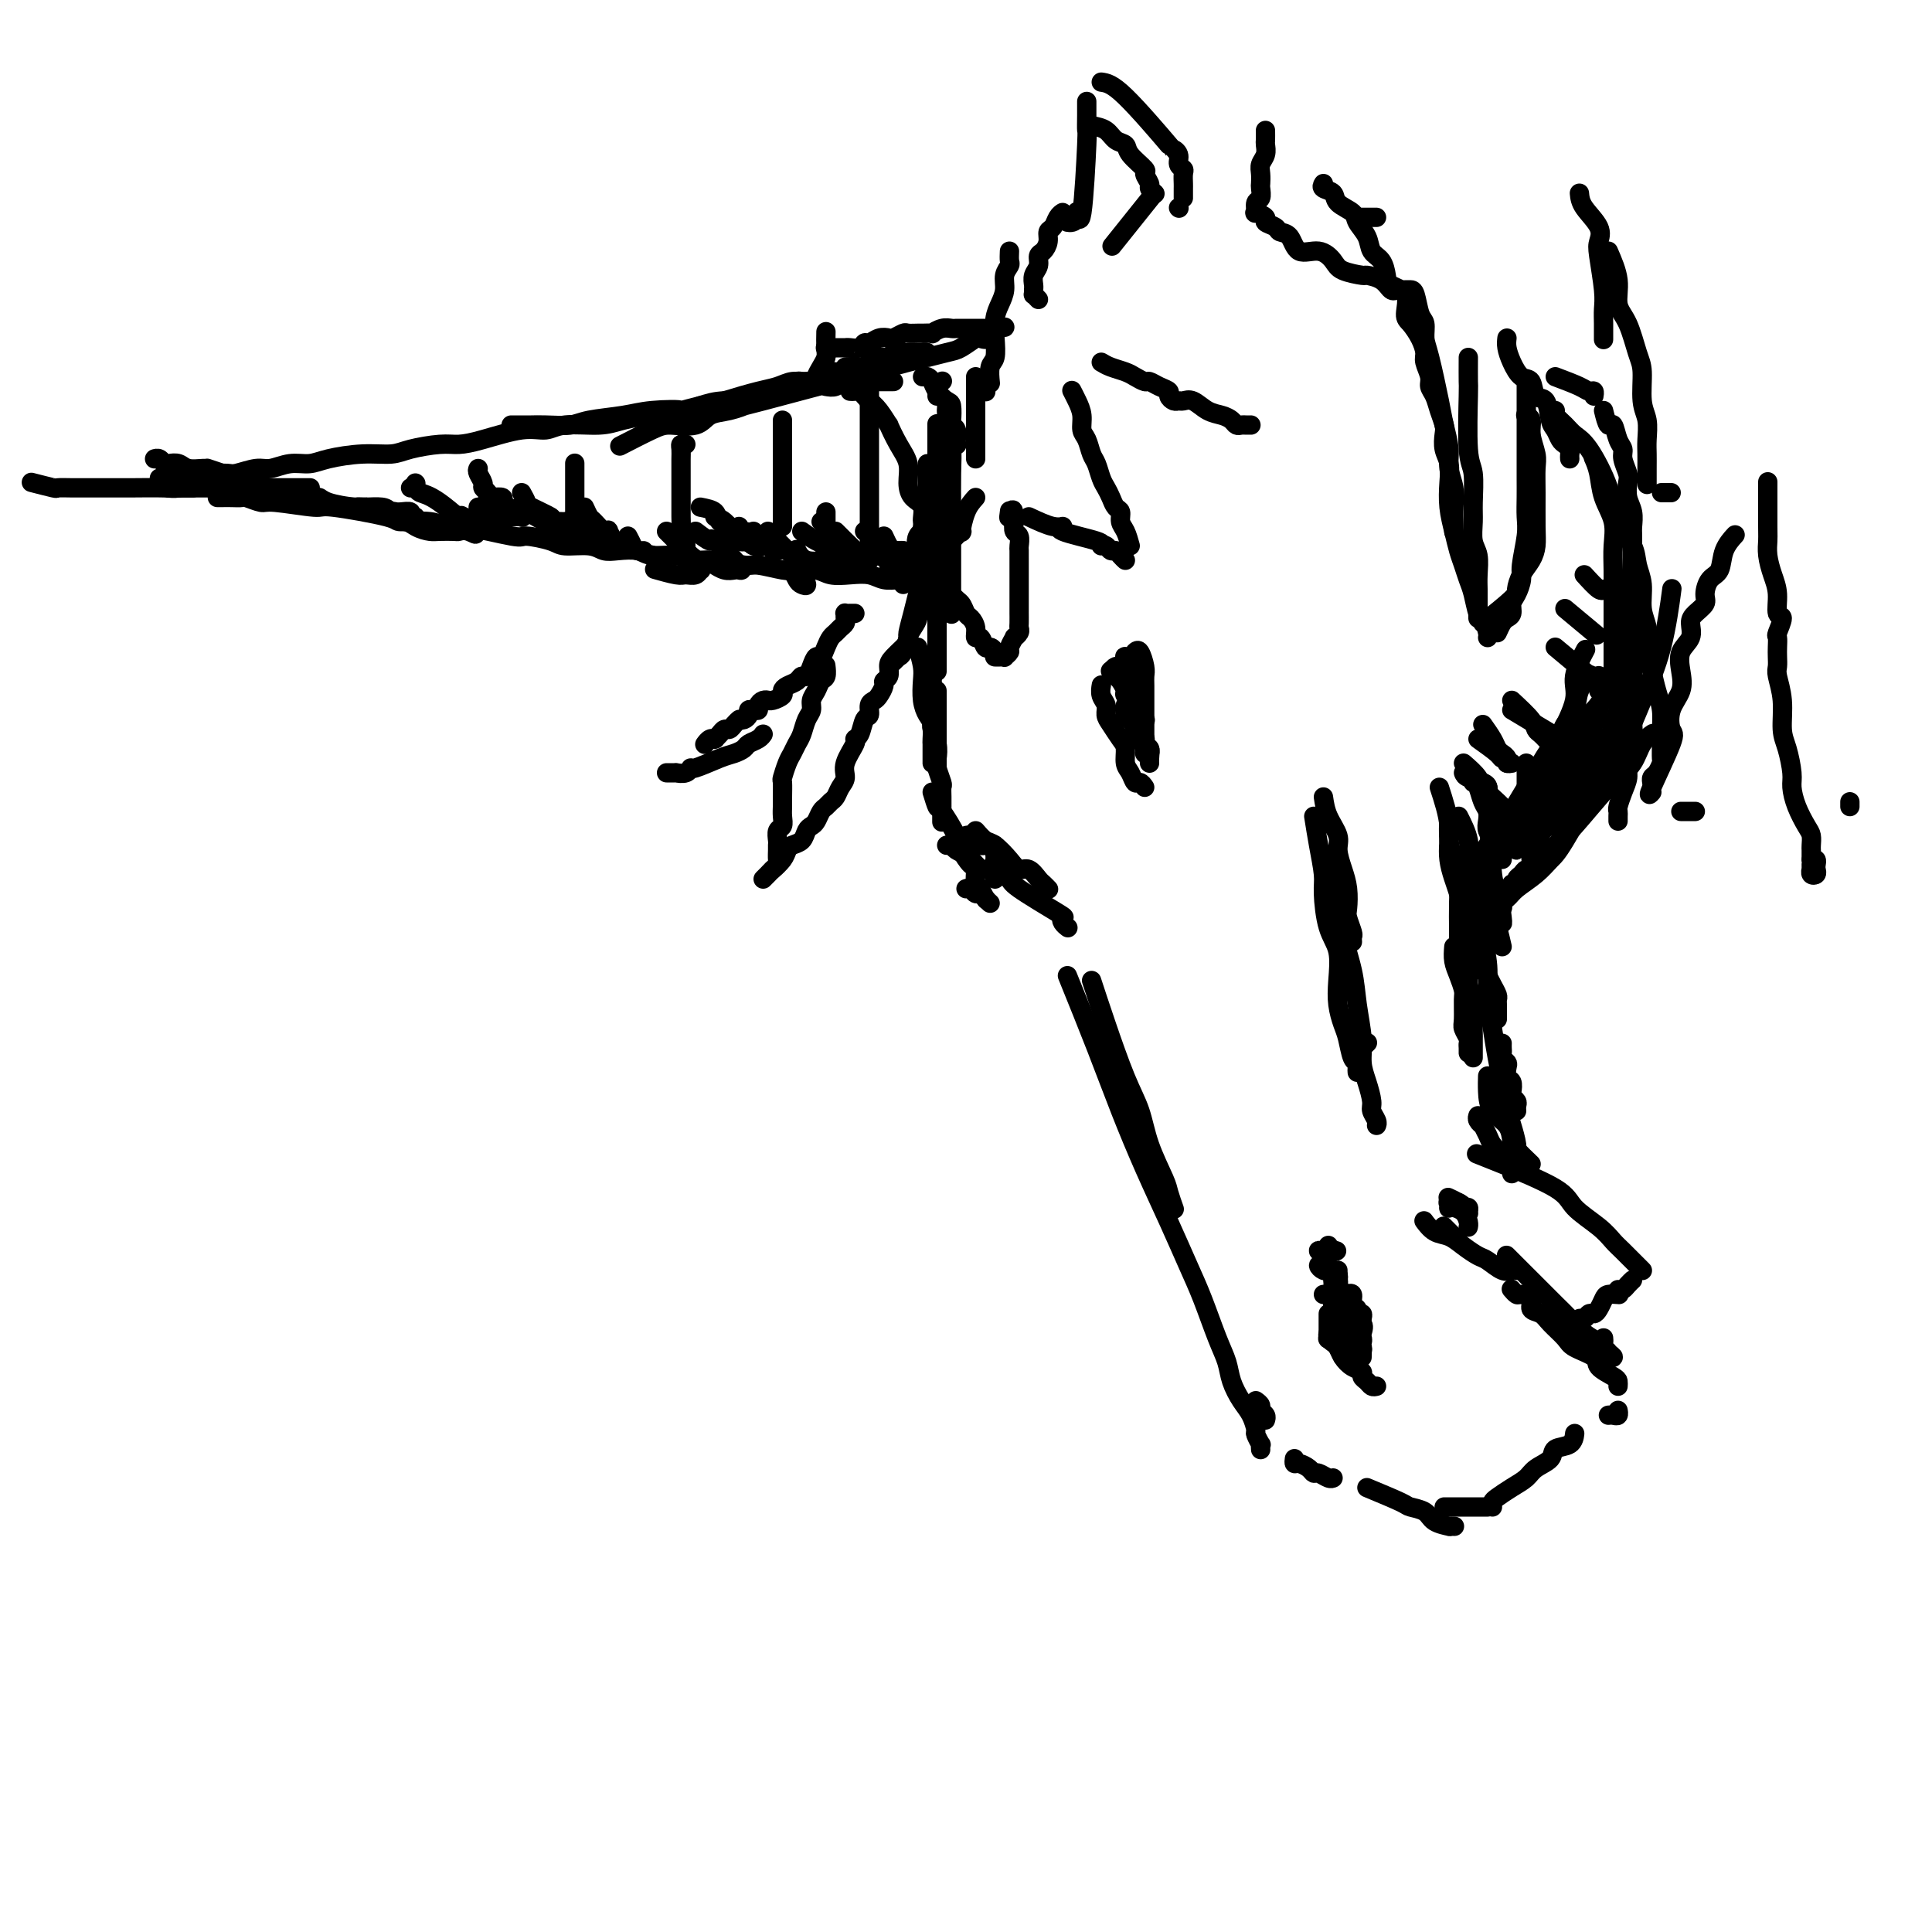 <svg viewBox='0 0 400 400' version='1.1' xmlns='http://www.w3.org/2000/svg' xmlns:xlink='http://www.w3.org/1999/xlink'><g fill='none' stroke='rgb(0,0,0)' stroke-width='4' stroke-linecap='round' stroke-linejoin='round'><path d='M202,103c-0.716,0.799 -1.432,1.598 -2,3c-0.568,1.402 -0.987,3.407 -1,4c-0.013,0.593 0.381,-0.225 0,0c-0.381,0.225 -1.537,1.493 -2,2c-0.463,0.507 -0.231,0.254 0,0'/><path d='M196,85c0.423,2.468 0.845,4.936 1,7c0.155,2.064 0.041,3.724 0,6c-0.041,2.276 -0.011,5.169 0,7c0.011,1.831 0.003,2.601 0,4c-0.003,1.399 -0.001,3.426 0,5c0.001,1.574 0.000,2.695 0,4c-0.000,1.305 -0.000,2.793 0,4c0.000,1.207 0.000,2.133 0,3c-0.000,0.867 -0.000,1.676 0,2c0.000,0.324 0.000,0.162 0,0'/><path d='M192,96c-0.002,0.842 -0.005,1.685 0,4c0.005,2.315 0.016,6.103 0,8c-0.016,1.897 -0.060,1.905 0,3c0.060,1.095 0.222,3.278 0,5c-0.222,1.722 -0.830,2.984 -1,4c-0.170,1.016 0.099,1.788 0,3c-0.099,1.212 -0.565,2.865 -1,4c-0.435,1.135 -0.839,1.753 -1,2c-0.161,0.247 -0.081,0.124 0,0'/><path d='M194,88c0.000,-0.228 0.000,-0.455 0,0c0.000,0.455 0.000,1.593 0,3c0.000,1.407 0.000,3.082 0,4c-0.000,0.918 0.000,1.077 0,3c0.000,1.923 0.000,5.609 0,8c0.000,2.391 0.000,3.486 0,5c0.000,1.514 0.000,3.448 0,5c0.000,1.552 0.000,2.724 0,4c0.000,1.276 0.000,2.656 0,4c0.000,1.344 0.000,2.650 0,4c0.000,1.350 0.000,2.743 0,4c0.000,1.257 0.000,2.379 0,3c0.000,0.621 0.000,0.741 0,1c0.000,0.259 0.000,0.657 0,1c0.000,0.343 0.000,0.631 0,1c0.000,0.369 -0.000,0.820 0,1c0.000,0.180 0.000,0.090 0,0'/><path d='M194,143c0.000,0.788 0.000,1.577 0,2c0.000,0.423 0.000,0.481 0,1c0.000,0.519 0.000,1.500 0,2c-0.000,0.500 0.000,0.518 0,1c0.000,0.482 0.000,1.428 0,2c0.000,0.572 0.000,0.770 0,1c0.000,0.230 0.000,0.491 0,1c0.000,0.509 0.000,1.264 0,2c0.000,0.736 0.000,1.451 0,2c0.000,0.549 0.000,0.931 0,1c0.000,0.069 0.000,-0.174 0,0c0.000,0.174 0.000,0.764 0,1c0.000,0.236 0.000,0.118 0,0'/><path d='M193,164c0.396,1.288 0.792,2.577 1,3c0.208,0.423 0.228,-0.019 1,1c0.772,1.019 2.297,3.499 3,5c0.703,1.501 0.585,2.025 1,3c0.415,0.975 1.364,2.403 2,3c0.636,0.597 0.959,0.364 1,1c0.041,0.636 -0.199,2.143 0,3c0.199,0.857 0.837,1.065 1,1c0.163,-0.065 -0.148,-0.402 0,0c0.148,0.402 0.757,1.543 1,2c0.243,0.457 0.122,0.228 0,0'/><path d='M200,184c0.334,-0.119 0.668,-0.238 1,0c0.332,0.238 0.664,0.835 1,1c0.336,0.165 0.678,-0.100 1,0c0.322,0.100 0.625,0.565 1,1c0.375,0.435 0.821,0.838 1,1c0.179,0.162 0.089,0.081 0,0'/><path d='M196,175c0.364,-0.089 0.728,-0.178 1,0c0.272,0.178 0.451,0.622 1,1c0.549,0.378 1.467,0.689 2,1c0.533,0.311 0.682,0.622 1,1c0.318,0.378 0.805,0.822 1,1c0.195,0.178 0.097,0.089 0,0'/><path d='M202,172c0.697,0.806 1.394,1.612 2,2c0.606,0.388 1.122,0.360 2,1c0.878,0.640 2.119,1.950 3,3c0.881,1.050 1.403,1.840 2,2c0.597,0.160 1.271,-0.311 2,0c0.729,0.311 1.515,1.403 2,2c0.485,0.597 0.669,0.699 1,1c0.331,0.301 0.809,0.800 1,1c0.191,0.200 0.096,0.100 0,0'/><path d='M226,203c0.896,2.728 1.792,5.455 3,9c1.208,3.545 2.729,7.907 4,11c1.271,3.093 2.292,4.917 3,7c0.708,2.083 1.104,4.426 2,7c0.896,2.574 2.292,5.381 3,7c0.708,1.619 0.729,2.051 1,3c0.271,0.949 0.792,2.414 1,3c0.208,0.586 0.104,0.293 0,0'/><path d='M221,202c2.088,5.159 4.176,10.318 6,15c1.824,4.682 3.383,8.888 5,13c1.617,4.112 3.290,8.129 5,12c1.710,3.871 3.456,7.595 5,11c1.544,3.405 2.885,6.489 4,9c1.115,2.511 2.003,4.447 3,7c0.997,2.553 2.102,5.722 3,8c0.898,2.278 1.590,3.665 2,5c0.410,1.335 0.540,2.618 1,4c0.460,1.382 1.251,2.861 2,4c0.749,1.139 1.454,1.936 2,3c0.546,1.064 0.931,2.394 1,3c0.069,0.606 -0.178,0.488 0,1c0.178,0.512 0.780,1.653 1,2c0.220,0.347 0.059,-0.099 0,0c-0.059,0.099 -0.017,0.743 0,1c0.017,0.257 0.008,0.129 0,0'/><path d='M260,290c0.453,0.332 0.906,0.663 1,1c0.094,0.337 -0.171,0.678 0,1c0.171,0.322 0.777,0.625 1,1c0.223,0.375 0.064,0.821 0,1c-0.064,0.179 -0.032,0.089 0,0'/><path d='M268,302c-0.060,0.444 -0.119,0.889 0,1c0.119,0.111 0.417,-0.110 1,0c0.583,0.110 1.452,0.551 2,1c0.548,0.449 0.774,0.905 1,1c0.226,0.095 0.452,-0.170 1,0c0.548,0.170 1.417,0.777 2,1c0.583,0.223 0.881,0.064 1,0c0.119,-0.064 0.060,-0.032 0,0'/><path d='M283,308c2.814,1.171 5.627,2.342 7,3c1.373,0.658 1.305,0.803 2,1c0.695,0.197 2.151,0.445 3,1c0.849,0.555 1.089,1.417 2,2c0.911,0.583 2.492,0.888 3,1c0.508,0.112 -0.055,0.030 0,0c0.055,-0.030 0.730,-0.009 1,0c0.270,0.009 0.135,0.004 0,0'/><path d='M299,312c0.477,0.000 0.954,0.000 1,0c0.046,0.000 -0.340,0.000 0,0c0.340,0.000 1.404,0.000 2,0c0.596,0.000 0.724,-0.000 1,0c0.276,0.000 0.701,0.000 1,0c0.299,0.000 0.472,0.000 1,0c0.528,0.000 1.411,0.000 2,0c0.589,0.000 0.882,0.000 1,0c0.118,0.000 0.059,0.000 0,0'/><path d='M309,312c-0.044,-0.357 -0.088,-0.715 0,-1c0.088,-0.285 0.308,-0.499 1,-1c0.692,-0.501 1.857,-1.290 3,-2c1.143,-0.710 2.264,-1.341 3,-2c0.736,-0.659 1.087,-1.347 2,-2c0.913,-0.653 2.388,-1.272 3,-2c0.612,-0.728 0.360,-1.566 1,-2c0.640,-0.434 2.172,-0.463 3,-1c0.828,-0.537 0.951,-1.582 1,-2c0.049,-0.418 0.025,-0.209 0,0'/><path d='M333,293c0.310,-0.030 0.619,-0.060 1,0c0.381,0.060 0.833,0.208 1,0c0.167,-0.208 0.048,-0.774 0,-1c-0.048,-0.226 -0.024,-0.113 0,0'/><path d='M335,287c0.022,-0.357 0.045,-0.715 0,-1c-0.045,-0.285 -0.157,-0.498 -1,-1c-0.843,-0.502 -2.418,-1.293 -3,-2c-0.582,-0.707 -0.172,-1.331 -1,-2c-0.828,-0.669 -2.895,-1.383 -4,-2c-1.105,-0.617 -1.247,-1.139 -2,-2c-0.753,-0.861 -2.118,-2.063 -3,-3c-0.882,-0.937 -1.283,-1.609 -2,-2c-0.717,-0.391 -1.751,-0.501 -2,-1c-0.249,-0.499 0.287,-1.388 0,-2c-0.287,-0.612 -1.396,-0.948 -2,-1c-0.604,-0.052 -0.701,0.178 -1,0c-0.299,-0.178 -0.800,-0.765 -1,-1c-0.200,-0.235 -0.100,-0.117 0,0'/><path d='M332,277c0.033,0.332 0.066,0.664 0,1c-0.066,0.336 -0.230,0.676 0,1c0.230,0.324 0.855,0.630 1,1c0.145,0.370 -0.191,0.802 0,1c0.191,0.198 0.907,0.163 1,0c0.093,-0.163 -0.438,-0.454 -1,-1c-0.562,-0.546 -1.155,-1.347 -2,-2c-0.845,-0.653 -1.941,-1.158 -3,-2c-1.059,-0.842 -2.080,-2.022 -3,-3c-0.920,-0.978 -1.738,-1.753 -3,-3c-1.262,-1.247 -2.969,-2.965 -4,-4c-1.031,-1.035 -1.387,-1.388 -2,-2c-0.613,-0.612 -1.484,-1.484 -2,-2c-0.516,-0.516 -0.677,-0.677 -1,-1c-0.323,-0.323 -0.806,-0.806 -1,-1c-0.194,-0.194 -0.097,-0.097 0,0'/><path d='M326,274c-0.120,-0.033 -0.239,-0.065 0,0c0.239,0.065 0.838,0.228 1,0c0.162,-0.228 -0.111,-0.848 0,-1c0.111,-0.152 0.607,0.163 1,0c0.393,-0.163 0.681,-0.804 1,-1c0.319,-0.196 0.667,0.053 1,0c0.333,-0.053 0.650,-0.406 1,-1c0.350,-0.594 0.733,-1.427 1,-2c0.267,-0.573 0.418,-0.885 1,-1c0.582,-0.115 1.595,-0.033 2,0c0.405,0.033 0.203,0.016 0,0'/><path d='M335,267c0.339,0.083 0.679,0.167 1,0c0.321,-0.167 0.625,-0.583 1,-1c0.375,-0.417 0.821,-0.833 1,-1c0.179,-0.167 0.089,-0.083 0,0'/><path d='M340,263c0.035,0.034 0.069,0.068 0,0c-0.069,-0.068 -0.242,-0.237 -1,-1c-0.758,-0.763 -2.099,-2.120 -3,-3c-0.901,-0.880 -1.360,-1.282 -2,-2c-0.640,-0.718 -1.461,-1.751 -3,-3c-1.539,-1.249 -3.796,-2.713 -5,-4c-1.204,-1.287 -1.354,-2.396 -4,-4c-2.646,-1.604 -7.789,-3.701 -11,-5c-3.211,-1.299 -4.489,-1.800 -5,-2c-0.511,-0.200 -0.256,-0.100 0,0'/><path d='M313,243c-0.046,-0.357 -0.092,-0.714 0,-1c0.092,-0.286 0.322,-0.501 0,-1c-0.322,-0.499 -1.196,-1.282 -2,-2c-0.804,-0.718 -1.540,-1.372 -2,-2c-0.460,-0.628 -0.645,-1.230 -1,-2c-0.355,-0.770 -0.880,-1.709 -1,-2c-0.120,-0.291 0.164,0.066 0,0c-0.164,-0.066 -0.775,-0.556 -1,-1c-0.225,-0.444 -0.064,-0.841 0,-1c0.064,-0.159 0.032,-0.079 0,0'/><path d='M317,241c-1.163,-1.115 -2.326,-2.230 -3,-3c-0.674,-0.770 -0.860,-1.194 -1,-2c-0.140,-0.806 -0.234,-1.992 -1,-3c-0.766,-1.008 -2.205,-1.837 -3,-3c-0.795,-1.163 -0.945,-2.659 -1,-4c-0.055,-1.341 -0.016,-2.526 0,-3c0.016,-0.474 0.008,-0.237 0,0'/><path d='M315,241c0.120,0.195 0.241,0.390 0,0c-0.241,-0.390 -0.842,-1.363 -1,-2c-0.158,-0.637 0.127,-0.936 0,-2c-0.127,-1.064 -0.665,-2.892 -1,-4c-0.335,-1.108 -0.467,-1.497 -1,-4c-0.533,-2.503 -1.467,-7.120 -2,-10c-0.533,-2.880 -0.665,-4.023 -1,-6c-0.335,-1.977 -0.874,-4.786 -1,-7c-0.126,-2.214 0.162,-3.831 0,-6c-0.162,-2.169 -0.776,-4.891 -1,-7c-0.224,-2.109 -0.060,-3.606 0,-6c0.060,-2.394 0.017,-5.684 0,-7c-0.017,-1.316 -0.009,-0.658 0,0'/><path d='M311,216c-0.008,0.333 -0.016,0.665 0,1c0.016,0.335 0.056,0.671 0,1c-0.056,0.329 -0.207,0.650 0,1c0.207,0.350 0.774,0.727 1,1c0.226,0.273 0.112,0.440 0,1c-0.112,0.560 -0.222,1.512 0,2c0.222,0.488 0.778,0.512 1,1c0.222,0.488 0.112,1.441 0,2c-0.112,0.559 -0.226,0.724 0,1c0.226,0.276 0.793,0.662 1,1c0.207,0.338 0.056,0.630 0,1c-0.056,0.370 -0.016,0.820 0,1c0.016,0.180 0.008,0.090 0,0'/><path d='M311,196c-0.311,-1.356 -0.622,-2.711 -1,-4c-0.378,-1.289 -0.822,-2.511 -1,-3c-0.178,-0.489 -0.089,-0.244 0,0'/><path d='M308,202c0.309,0.643 0.619,1.286 1,2c0.381,0.714 0.834,1.501 1,2c0.166,0.499 0.044,0.712 0,1c-0.044,0.288 -0.012,0.652 0,1c0.012,0.348 0.003,0.681 0,1c-0.003,0.319 -0.001,0.624 0,1c0.001,0.376 0.000,0.822 0,1c-0.000,0.178 -0.000,0.089 0,0'/><path d='M304,199c-0.059,-0.791 -0.118,-1.581 0,-2c0.118,-0.419 0.413,-0.465 1,-1c0.587,-0.535 1.468,-1.559 2,-2c0.532,-0.441 0.717,-0.301 1,-1c0.283,-0.699 0.663,-2.239 1,-3c0.337,-0.761 0.629,-0.743 1,-1c0.371,-0.257 0.820,-0.788 1,-1c0.180,-0.212 0.090,-0.106 0,0'/><path d='M309,188c1.142,-0.688 2.283,-1.376 3,-2c0.717,-0.624 1.009,-1.183 2,-2c0.991,-0.817 2.680,-1.891 4,-3c1.320,-1.109 2.270,-2.252 3,-3c0.730,-0.748 1.238,-1.099 3,-4c1.762,-2.901 4.777,-8.352 7,-12c2.223,-3.648 3.654,-5.494 5,-8c1.346,-2.506 2.608,-5.672 4,-9c1.392,-3.328 2.913,-6.819 4,-11c1.087,-4.181 1.739,-9.052 2,-11c0.261,-1.948 0.130,-0.974 0,0'/><path d='M334,140c0.000,-0.280 0.000,-0.560 0,-1c-0.000,-0.440 -0.000,-1.039 0,-2c0.000,-0.961 0.000,-2.283 0,-3c-0.000,-0.717 -0.001,-0.830 0,-2c0.001,-1.170 0.002,-3.396 0,-5c-0.002,-1.604 -0.007,-2.584 0,-4c0.007,-1.416 0.027,-3.267 0,-5c-0.027,-1.733 -0.102,-3.347 0,-5c0.102,-1.653 0.381,-3.343 0,-5c-0.381,-1.657 -1.422,-3.279 -2,-5c-0.578,-1.721 -0.694,-3.540 -1,-5c-0.306,-1.460 -0.802,-2.560 -1,-3c-0.198,-0.440 -0.099,-0.220 0,0'/><path d='M332,85c0.331,1.346 0.662,2.691 1,3c0.338,0.309 0.683,-0.419 1,0c0.317,0.419 0.607,1.984 1,3c0.393,1.016 0.889,1.483 1,2c0.111,0.517 -0.163,1.086 0,2c0.163,0.914 0.762,2.174 1,3c0.238,0.826 0.116,1.217 0,2c-0.116,0.783 -0.227,1.957 0,3c0.227,1.043 0.793,1.955 1,3c0.207,1.045 0.055,2.222 0,3c-0.055,0.778 -0.015,1.158 0,2c0.015,0.842 0.004,2.146 0,3c-0.004,0.854 -0.000,1.258 0,2c0.000,0.742 -0.003,1.822 0,3c0.003,1.178 0.012,2.455 0,3c-0.012,0.545 -0.046,0.357 0,1c0.046,0.643 0.171,2.115 0,3c-0.171,0.885 -0.639,1.182 -1,2c-0.361,0.818 -0.617,2.157 -1,3c-0.383,0.843 -0.894,1.191 -1,2c-0.106,0.809 0.193,2.078 0,3c-0.193,0.922 -0.877,1.496 -1,2c-0.123,0.504 0.316,0.937 0,2c-0.316,1.063 -1.385,2.757 -2,4c-0.615,1.243 -0.775,2.034 -1,3c-0.225,0.966 -0.516,2.106 -1,3c-0.484,0.894 -1.162,1.541 -2,3c-0.838,1.459 -1.834,3.730 -2,5c-0.166,1.270 0.500,1.539 0,2c-0.500,0.461 -2.166,1.115 -3,2c-0.834,0.885 -0.835,2.001 -1,3c-0.165,0.999 -0.495,1.882 -1,2c-0.505,0.118 -1.186,-0.529 -2,0c-0.814,0.529 -1.759,2.233 -2,3c-0.241,0.767 0.224,0.597 0,1c-0.224,0.403 -1.137,1.378 -2,2c-0.863,0.622 -1.675,0.892 -2,1c-0.325,0.108 -0.162,0.054 0,0'/><path d='M304,181c0.605,-0.363 1.210,-0.727 2,-1c0.790,-0.273 1.765,-0.456 2,-1c0.235,-0.544 -0.271,-1.451 0,-2c0.271,-0.549 1.318,-0.742 3,-2c1.682,-1.258 3.999,-3.583 5,-5c1.001,-1.417 0.687,-1.926 1,-3c0.313,-1.074 1.254,-2.713 2,-4c0.746,-1.287 1.298,-2.224 2,-4c0.702,-1.776 1.555,-4.392 2,-6c0.445,-1.608 0.484,-2.207 1,-3c0.516,-0.793 1.509,-1.780 2,-3c0.491,-1.220 0.478,-2.675 1,-4c0.522,-1.325 1.578,-2.522 2,-3c0.422,-0.478 0.211,-0.239 0,0'/><path d='M338,120c-0.000,1.025 -0.000,2.049 0,3c0.000,0.951 0.001,1.827 0,4c-0.001,2.173 -0.004,5.642 0,8c0.004,2.358 0.016,3.604 0,6c-0.016,2.396 -0.060,5.943 0,8c0.060,2.057 0.222,2.625 0,4c-0.222,1.375 -0.830,3.559 -1,5c-0.170,1.441 0.098,2.140 0,3c-0.098,0.860 -0.562,1.880 -1,3c-0.438,1.120 -0.849,2.339 -1,3c-0.151,0.661 -0.040,0.765 0,1c0.040,0.235 0.011,0.602 0,1c-0.011,0.398 -0.003,0.828 0,1c0.003,0.172 0.002,0.086 0,0'/><path d='M321,177c0.000,0.000 0.100,0.100 0.1,0.1'/><path d='M200,173c0.333,-0.083 0.666,-0.165 1,0c0.334,0.165 0.668,0.579 1,1c0.332,0.421 0.663,0.849 1,1c0.337,0.151 0.679,0.025 1,0c0.321,-0.025 0.622,0.049 1,0c0.378,-0.049 0.833,-0.223 1,0c0.167,0.223 0.045,0.843 0,1c-0.045,0.157 -0.012,-0.150 0,0c0.012,0.150 0.003,0.757 0,1c-0.003,0.243 -0.002,0.121 0,0'/><path d='M206,178c0.000,0.000 0.100,0.100 0.1,0.1'/><path d='M237,163c-0.331,-0.473 -0.663,-0.946 -1,-1c-0.337,-0.054 -0.681,0.310 -1,0c-0.319,-0.310 -0.614,-1.294 -1,-2c-0.386,-0.706 -0.864,-1.134 -1,-2c-0.136,-0.866 0.070,-2.172 0,-3c-0.070,-0.828 -0.415,-1.180 -1,-2c-0.585,-0.820 -1.411,-2.108 -2,-3c-0.589,-0.892 -0.942,-1.388 -1,-2c-0.058,-0.612 0.180,-1.339 0,-2c-0.180,-0.661 -0.779,-1.255 -1,-2c-0.221,-0.745 -0.063,-1.641 0,-2c0.063,-0.359 0.032,-0.179 0,0'/><path d='M237,149c0.100,0.068 0.199,0.135 0,0c-0.199,-0.135 -0.697,-0.474 -1,-1c-0.303,-0.526 -0.410,-1.240 -1,-2c-0.590,-0.760 -1.665,-1.566 -2,-2c-0.335,-0.434 0.068,-0.495 0,-1c-0.068,-0.505 -0.606,-1.455 -1,-2c-0.394,-0.545 -0.645,-0.685 -1,-1c-0.355,-0.315 -0.816,-0.804 -1,-1c-0.184,-0.196 -0.092,-0.098 0,0'/><path d='M230,139c0.339,-0.445 0.678,-0.890 1,-1c0.322,-0.110 0.626,0.114 1,0c0.374,-0.114 0.819,-0.566 1,-1c0.181,-0.434 0.100,-0.848 0,-1c-0.100,-0.152 -0.219,-0.041 0,0c0.219,0.041 0.777,0.012 1,0c0.223,-0.012 0.112,-0.006 0,0'/><path d='M235,135c0.309,-0.290 0.619,-0.579 1,0c0.381,0.579 0.834,2.028 1,3c0.166,0.972 0.044,1.469 0,2c-0.044,0.531 -0.012,1.098 0,2c0.012,0.902 0.003,2.140 0,3c-0.003,0.860 -0.001,1.344 0,2c0.001,0.656 0.000,1.486 0,2c-0.000,0.514 -0.000,0.712 0,1c0.000,0.288 0.000,0.665 0,1c-0.000,0.335 -0.000,0.629 0,1c0.000,0.371 0.000,0.820 0,1c-0.000,0.180 -0.000,0.090 0,0'/><path d='M235,138c0.008,0.242 0.016,0.483 0,1c-0.016,0.517 -0.057,1.308 0,2c0.057,0.692 0.211,1.285 0,2c-0.211,0.715 -0.789,1.551 -1,2c-0.211,0.449 -0.057,0.512 0,1c0.057,0.488 0.015,1.401 0,2c-0.015,0.599 -0.004,0.886 0,1c0.004,0.114 0.002,0.057 0,0'/><path d='M233,146c-0.081,0.775 -0.163,1.551 0,2c0.163,0.449 0.569,0.572 1,1c0.431,0.428 0.886,1.162 1,2c0.114,0.838 -0.113,1.780 0,2c0.113,0.220 0.566,-0.281 1,0c0.434,0.281 0.848,1.345 1,2c0.152,0.655 0.044,0.901 0,1c-0.044,0.099 -0.022,0.049 0,0'/><path d='M236,152c0.415,0.447 0.829,0.894 1,1c0.171,0.106 0.098,-0.129 0,0c-0.098,0.129 -0.222,0.622 0,1c0.222,0.378 0.791,0.640 1,1c0.209,0.360 0.060,0.817 0,1c-0.060,0.183 -0.030,0.091 0,0'/><path d='M237,155c0.423,-0.196 0.845,-0.393 1,0c0.155,0.393 0.042,1.375 0,2c-0.042,0.625 -0.012,0.893 0,1c0.012,0.107 0.006,0.054 0,0'/><path d='M301,196c-0.083,1.011 -0.165,2.022 0,3c0.165,0.978 0.579,1.924 1,3c0.421,1.076 0.849,2.281 1,3c0.151,0.719 0.026,0.952 0,2c-0.026,1.048 0.045,2.910 0,4c-0.045,1.090 -0.208,1.406 0,2c0.208,0.594 0.788,1.466 1,2c0.212,0.534 0.057,0.731 0,1c-0.057,0.269 -0.015,0.611 0,1c0.015,0.389 0.004,0.825 0,1c-0.004,0.175 -0.002,0.087 0,0'/><path d='M303,199c0.453,1.117 0.906,2.233 1,3c0.094,0.767 -0.171,1.183 0,2c0.171,0.817 0.778,2.033 1,3c0.222,0.967 0.060,1.685 0,3c-0.060,1.315 -0.016,3.228 0,4c0.016,0.772 0.004,0.403 0,1c-0.004,0.597 -0.001,2.160 0,3c0.001,0.840 0.000,0.957 0,1c-0.000,0.043 -0.000,0.012 0,0c0.000,-0.012 0.000,-0.006 0,0'/><path d='M300,169c-0.083,1.751 -0.166,3.502 0,5c0.166,1.498 0.580,2.742 1,4c0.420,1.258 0.845,2.529 1,4c0.155,1.471 0.042,3.143 0,5c-0.042,1.857 -0.011,3.899 0,5c0.011,1.101 0.003,1.262 0,2c-0.003,0.738 -0.001,2.053 0,3c0.001,0.947 0.000,1.524 0,2c-0.000,0.476 -0.000,0.850 0,1c0.000,0.150 0.000,0.075 0,0'/><path d='M298,163c0.900,2.770 1.800,5.540 2,8c0.200,2.460 -0.301,4.608 0,7c0.301,2.392 1.405,5.026 2,7c0.595,1.974 0.681,3.288 1,5c0.319,1.712 0.870,3.821 1,5c0.130,1.179 -0.161,1.426 0,2c0.161,0.574 0.775,1.473 1,2c0.225,0.527 0.061,0.680 0,1c-0.061,0.320 -0.017,0.806 0,1c0.017,0.194 0.009,0.097 0,0'/><path d='M302,169c0.837,1.650 1.674,3.300 2,5c0.326,1.700 0.140,3.449 0,5c-0.140,1.551 -0.234,2.903 0,4c0.234,1.097 0.795,1.940 1,3c0.205,1.060 0.055,2.336 0,3c-0.055,0.664 -0.015,0.717 0,1c0.015,0.283 0.004,0.795 0,1c-0.004,0.205 -0.002,0.102 0,0'/><path d='M308,166c0.340,6.174 0.679,12.348 1,15c0.321,2.652 0.622,1.783 1,3c0.378,1.217 0.833,4.520 1,6c0.167,1.480 0.048,1.137 0,1c-0.048,-0.137 -0.024,-0.069 0,0'/><path d='M310,167c1.260,1.920 2.520,3.840 3,5c0.480,1.160 0.181,1.561 0,2c-0.181,0.439 -0.245,0.916 0,1c0.245,0.084 0.798,-0.225 1,0c0.202,0.225 0.055,0.984 0,1c-0.055,0.016 -0.016,-0.710 0,-1c0.016,-0.290 0.008,-0.145 0,0'/><path d='M322,162c0.030,0.339 0.060,0.679 0,1c-0.060,0.321 -0.208,0.625 0,1c0.208,0.375 0.774,0.821 1,1c0.226,0.179 0.113,0.089 0,0'/><path d='M325,151c0.423,1.110 0.845,2.220 1,3c0.155,0.780 0.041,1.230 0,1c-0.041,-0.230 -0.011,-1.139 0,-2c0.011,-0.861 0.003,-1.675 0,-2c-0.003,-0.325 -0.002,-0.163 0,0'/><path d='M331,140c0.000,-0.091 0.000,-0.182 0,0c0.000,0.182 0.000,0.636 0,1c0.000,0.364 0.000,0.636 0,1c-0.000,0.364 0.000,0.818 0,1c0.000,0.182 0.000,0.091 0,0'/><path d='M262,27c0.008,0.780 0.016,1.559 0,2c-0.016,0.441 -0.057,0.542 0,1c0.057,0.458 0.211,1.273 0,2c-0.211,0.727 -0.788,1.365 -1,2c-0.212,0.635 -0.061,1.268 0,2c0.061,0.732 0.031,1.563 0,2c-0.031,0.437 -0.063,0.480 0,1c0.063,0.520 0.221,1.515 0,2c-0.221,0.485 -0.821,0.459 -1,1c-0.179,0.541 0.064,1.650 0,2c-0.064,0.350 -0.436,-0.060 0,0c0.436,0.060 1.678,0.591 2,1c0.322,0.409 -0.277,0.696 0,1c0.277,0.304 1.432,0.626 2,1c0.568,0.374 0.551,0.800 1,1c0.449,0.200 1.364,0.176 2,1c0.636,0.824 0.994,2.498 2,3c1.006,0.502 2.659,-0.167 4,0c1.341,0.167 2.369,1.171 3,2c0.631,0.829 0.865,1.484 2,2c1.135,0.516 3.169,0.895 4,1c0.831,0.105 0.457,-0.063 1,0c0.543,0.063 2.001,0.357 3,1c0.999,0.643 1.538,1.635 2,2c0.462,0.365 0.846,0.104 1,0c0.154,-0.104 0.077,-0.052 0,0'/><path d='M291,60c0.331,-0.003 0.663,-0.005 1,0c0.337,0.005 0.681,0.019 1,1c0.319,0.981 0.614,2.930 1,4c0.386,1.070 0.863,1.260 1,2c0.137,0.740 -0.064,2.028 0,3c0.064,0.972 0.394,1.628 1,4c0.606,2.372 1.487,6.462 2,9c0.513,2.538 0.659,3.526 1,5c0.341,1.474 0.876,3.434 1,5c0.124,1.566 -0.163,2.739 0,4c0.163,1.261 0.776,2.611 1,4c0.224,1.389 0.060,2.815 0,4c-0.060,1.185 -0.016,2.127 0,3c0.016,0.873 0.005,1.678 0,2c-0.005,0.322 -0.002,0.161 0,0'/><path d='M274,38c-0.219,0.357 -0.439,0.714 0,1c0.439,0.286 1.536,0.502 2,1c0.464,0.498 0.294,1.278 1,2c0.706,0.722 2.287,1.386 3,2c0.713,0.614 0.559,1.179 1,2c0.441,0.821 1.478,1.897 2,3c0.522,1.103 0.530,2.233 1,3c0.470,0.767 1.404,1.172 2,2c0.596,0.828 0.855,2.080 1,3c0.145,0.920 0.175,1.509 1,2c0.825,0.491 2.446,0.884 3,2c0.554,1.116 0.042,2.955 0,4c-0.042,1.045 0.385,1.295 1,2c0.615,0.705 1.418,1.866 2,3c0.582,1.134 0.944,2.243 1,3c0.056,0.757 -0.192,1.164 0,2c0.192,0.836 0.826,2.101 1,3c0.174,0.899 -0.111,1.433 0,2c0.111,0.567 0.617,1.166 1,2c0.383,0.834 0.642,1.902 1,3c0.358,1.098 0.814,2.225 1,3c0.186,0.775 0.102,1.199 0,2c-0.102,0.801 -0.220,1.977 0,3c0.220,1.023 0.780,1.891 1,3c0.220,1.109 0.100,2.460 0,4c-0.100,1.540 -0.182,3.269 0,5c0.182,1.731 0.626,3.462 1,5c0.374,1.538 0.678,2.882 1,4c0.322,1.118 0.664,2.010 1,3c0.336,0.990 0.668,2.080 1,3c0.332,0.920 0.663,1.672 1,3c0.337,1.328 0.679,3.231 1,4c0.321,0.769 0.622,0.402 1,1c0.378,0.598 0.832,2.161 1,3c0.168,0.839 0.048,0.954 0,1c-0.048,0.046 -0.024,0.023 0,0'/><path d='M310,131c0.341,-0.749 0.683,-1.498 1,-2c0.317,-0.502 0.611,-0.757 1,-1c0.389,-0.243 0.874,-0.474 1,-1c0.126,-0.526 -0.106,-1.348 0,-2c0.106,-0.652 0.550,-1.135 1,-2c0.450,-0.865 0.905,-2.111 1,-3c0.095,-0.889 -0.171,-1.422 0,-3c0.171,-1.578 0.778,-4.200 1,-6c0.222,-1.800 0.060,-2.777 0,-4c-0.060,-1.223 -0.016,-2.692 0,-4c0.016,-1.308 0.004,-2.456 0,-4c-0.004,-1.544 -0.001,-3.483 0,-5c0.001,-1.517 0.000,-2.613 0,-4c-0.000,-1.387 -0.000,-3.066 0,-5c0.000,-1.934 0.000,-4.124 0,-5c-0.000,-0.876 -0.000,-0.438 0,0'/><path d='M327,40c0.085,0.895 0.170,1.790 1,3c0.830,1.210 2.404,2.736 3,4c0.596,1.264 0.212,2.266 0,3c-0.212,0.734 -0.253,1.199 0,3c0.253,1.801 0.800,4.938 1,7c0.200,2.062 0.054,3.047 0,4c-0.054,0.953 -0.014,1.872 0,3c0.014,1.128 0.004,2.465 0,3c-0.004,0.535 -0.002,0.267 0,0'/><path d='M333,52c0.892,2.048 1.784,4.096 2,6c0.216,1.904 -0.244,3.664 0,5c0.244,1.336 1.194,2.247 2,4c0.806,1.753 1.470,4.349 2,6c0.530,1.651 0.927,2.357 1,4c0.073,1.643 -0.176,4.224 0,6c0.176,1.776 0.779,2.746 1,4c0.221,1.254 0.059,2.792 0,4c-0.059,1.208 -0.016,2.087 0,3c0.016,0.913 0.004,1.861 0,3c-0.004,1.139 -0.001,2.468 0,3c0.001,0.532 0.001,0.266 0,0'/><path d='M344,102c0.311,0.000 0.622,0.000 1,0c0.378,0.000 0.822,0.000 1,0c0.178,0.000 0.089,0.000 0,0'/><path d='M182,76c-0.303,-0.000 -0.606,-0.000 -1,0c-0.394,0.000 -0.879,0.000 -1,0c-0.121,-0.000 0.123,-0.001 0,0c-0.123,0.001 -0.611,0.004 -1,0c-0.389,-0.004 -0.677,-0.015 -1,0c-0.323,0.015 -0.681,0.057 -1,0c-0.319,-0.057 -0.600,-0.212 -1,0c-0.400,0.212 -0.917,0.792 -1,1c-0.083,0.208 0.270,0.046 0,0c-0.270,-0.046 -1.163,0.025 -2,0c-0.837,-0.025 -1.616,-0.147 -2,0c-0.384,0.147 -0.371,0.563 -1,1c-0.629,0.437 -1.899,0.893 -3,1c-1.101,0.107 -2.034,-0.137 -3,0c-0.966,0.137 -1.965,0.653 -3,1c-1.035,0.347 -2.105,0.523 -4,1c-1.895,0.477 -4.614,1.255 -7,2c-2.386,0.745 -4.438,1.458 -6,2c-1.562,0.542 -2.634,0.915 -4,1c-1.366,0.085 -3.025,-0.117 -5,0c-1.975,0.117 -4.264,0.551 -6,1c-1.736,0.449 -2.918,0.911 -5,1c-2.082,0.089 -5.064,-0.197 -7,0c-1.936,0.197 -2.826,0.875 -4,1c-1.174,0.125 -2.632,-0.304 -5,0c-2.368,0.304 -5.647,1.339 -8,2c-2.353,0.661 -3.782,0.947 -5,1c-1.218,0.053 -2.227,-0.127 -4,0c-1.773,0.127 -4.312,0.560 -6,1c-1.688,0.440 -2.527,0.887 -4,1c-1.473,0.113 -3.581,-0.109 -6,0c-2.419,0.109 -5.149,0.550 -7,1c-1.851,0.450 -2.821,0.909 -4,1c-1.179,0.091 -2.566,-0.186 -4,0c-1.434,0.186 -2.916,0.835 -4,1c-1.084,0.165 -1.770,-0.153 -3,0c-1.230,0.153 -3.005,0.777 -4,1c-0.995,0.223 -1.211,0.046 -2,0c-0.789,-0.046 -2.152,0.040 -3,0c-0.848,-0.040 -1.183,-0.207 -2,0c-0.817,0.207 -2.118,0.788 -3,1c-0.882,0.212 -1.347,0.057 -2,0c-0.653,-0.057 -1.495,-0.015 -2,0c-0.505,0.015 -0.675,0.004 -1,0c-0.325,-0.004 -0.807,-0.001 -1,0c-0.193,0.001 -0.096,0.001 0,0'/><path d='M45,103c0.255,0.002 0.509,0.005 1,0c0.491,-0.005 1.217,-0.016 2,0c0.783,0.016 1.622,0.061 2,0c0.378,-0.061 0.294,-0.228 1,0c0.706,0.228 2.201,0.852 3,1c0.799,0.148 0.902,-0.181 3,0c2.098,0.181 6.190,0.870 8,1c1.810,0.130 1.339,-0.301 4,0c2.661,0.301 8.456,1.332 11,2c2.544,0.668 1.838,0.971 3,1c1.162,0.029 4.191,-0.217 6,0c1.809,0.217 2.397,0.898 3,1c0.603,0.102 1.223,-0.375 4,0c2.777,0.375 7.713,1.602 10,2c2.287,0.398 1.925,-0.033 3,0c1.075,0.033 3.588,0.531 5,1c1.412,0.469 1.722,0.909 3,1c1.278,0.091 3.522,-0.168 5,0c1.478,0.168 2.188,0.762 3,1c0.812,0.238 1.724,0.120 3,0c1.276,-0.120 2.915,-0.244 4,0c1.085,0.244 1.614,0.854 3,1c1.386,0.146 3.628,-0.172 5,0c1.372,0.172 1.873,0.834 3,1c1.127,0.166 2.880,-0.166 5,0c2.120,0.166 4.605,0.828 6,1c1.395,0.172 1.699,-0.146 3,0c1.301,0.146 3.600,0.757 5,1c1.400,0.243 1.901,0.117 3,0c1.099,-0.117 2.797,-0.224 4,0c1.203,0.224 1.911,0.778 3,1c1.089,0.222 2.557,0.112 4,0c1.443,-0.112 2.859,-0.226 4,0c1.141,0.226 2.008,0.793 3,1c0.992,0.207 2.111,0.056 3,0c0.889,-0.056 1.548,-0.015 2,0c0.452,0.015 0.696,0.004 1,0c0.304,-0.004 0.669,-0.001 1,0c0.331,0.001 0.628,0.000 1,0c0.372,-0.000 0.821,-0.000 1,0c0.179,0.000 0.090,0.000 0,0'/><path d='M64,101c0.204,0.000 0.408,0.000 0,0c-0.408,0.000 -1.427,0.000 -2,0c-0.573,-0.000 -0.701,0.000 -1,0c-0.299,0.000 -0.769,0.000 -1,0c-0.231,-0.000 -0.222,0.000 -1,0c-0.778,-0.000 -2.344,-0.000 -3,0c-0.656,0.000 -0.401,0.000 -1,0c-0.599,0.000 -2.052,0.000 -3,0c-0.948,0.000 -1.390,0.000 -2,0c-0.610,0.000 -1.388,0.000 -2,0c-0.612,0.000 -1.057,0.000 -2,0c-0.943,-0.000 -2.385,0.000 -3,0c-0.615,0.000 -0.403,0.000 -1,0c-0.597,0.000 -2.002,0.000 -3,0c-0.998,0.000 -1.587,0.000 -2,0c-0.413,0.000 -0.650,-0.000 -1,0c-0.350,0.000 -0.814,0.000 -1,0c-0.186,0.000 -0.093,0.000 0,0'/><path d='M35,101c0.303,0.000 0.606,0.000 1,0c0.394,0.000 0.880,0.000 1,0c0.120,-0.000 -0.125,0.000 0,0c0.125,0.000 0.621,0.000 1,0c0.379,-0.000 0.640,0.000 1,0c0.360,-0.000 0.817,-0.000 1,0c0.183,0.000 0.091,0.000 0,0'/><path d='M180,77c0.000,0.587 0.000,1.174 0,2c0.000,0.826 0.000,1.891 0,3c0.000,1.109 0.000,2.263 0,3c0.000,0.737 0.000,1.059 0,3c0.000,1.941 0.000,5.503 0,8c0.000,2.497 0.000,3.930 0,5c0.000,1.070 0.000,1.778 0,3c0.000,1.222 0.000,2.958 0,4c0.000,1.042 0.000,1.389 0,2c-0.000,0.611 0.000,1.487 0,2c0.000,0.513 0.000,0.663 0,1c0.000,0.337 0.000,0.861 0,1c0.000,0.139 0.000,-0.107 0,0c0.000,0.107 0.000,0.567 0,1c0.000,0.433 0.000,0.838 0,1c0.000,0.162 0.000,0.081 0,0'/><path d='M179,110c0.000,0.000 0.100,0.100 0.1,0.1'/><path d='M176,81c0.335,0.025 0.669,0.049 1,0c0.331,-0.049 0.657,-0.173 1,0c0.343,0.173 0.703,0.642 1,1c0.297,0.358 0.530,0.605 1,1c0.470,0.395 1.177,0.937 2,2c0.823,1.063 1.761,2.647 2,3c0.239,0.353 -0.221,-0.526 0,0c0.221,0.526 1.125,2.457 2,4c0.875,1.543 1.722,2.697 2,4c0.278,1.303 -0.013,2.755 0,4c0.013,1.245 0.329,2.285 1,3c0.671,0.715 1.696,1.106 2,2c0.304,0.894 -0.115,2.292 0,3c0.115,0.708 0.763,0.726 1,1c0.237,0.274 0.064,0.805 0,1c-0.064,0.195 -0.018,0.056 0,0c0.018,-0.056 0.009,-0.028 0,0'/><path d='M191,109c0.000,0.000 0.100,0.100 0.1,0.1'/><path d='M191,78c0.326,-0.068 0.651,-0.137 1,0c0.349,0.137 0.721,0.478 1,1c0.279,0.522 0.466,1.225 1,2c0.534,0.775 1.415,1.621 2,2c0.585,0.379 0.875,0.290 1,1c0.125,0.710 0.086,2.218 0,3c-0.086,0.782 -0.219,0.837 0,1c0.219,0.163 0.791,0.436 1,1c0.209,0.564 0.056,1.421 0,2c-0.056,0.579 -0.016,0.880 0,1c0.016,0.120 0.008,0.060 0,0'/><path d='M198,92c0.000,0.000 0.100,0.100 0.1,0.1'/><path d='M194,82c0.030,-0.339 0.060,-0.679 0,-1c-0.060,-0.321 -0.208,-0.625 0,-1c0.208,-0.375 0.774,-0.821 1,-1c0.226,-0.179 0.113,-0.089 0,0'/><path d='M169,80c-0.006,-0.440 -0.012,-0.881 0,-1c0.012,-0.119 0.042,0.083 0,0c-0.042,-0.083 -0.155,-0.450 0,-1c0.155,-0.550 0.577,-1.283 1,-2c0.423,-0.717 0.845,-1.419 1,-2c0.155,-0.581 0.042,-1.041 0,-2c-0.042,-0.959 -0.012,-2.417 0,-3c0.012,-0.583 0.006,-0.292 0,0'/><path d='M209,52c-0.032,0.774 -0.064,1.547 0,2c0.064,0.453 0.224,0.585 0,1c-0.224,0.415 -0.831,1.114 -1,2c-0.169,0.886 0.099,1.960 0,3c-0.099,1.040 -0.566,2.045 -1,3c-0.434,0.955 -0.834,1.861 -1,3c-0.166,1.139 -0.097,2.512 0,4c0.097,1.488 0.222,3.089 0,4c-0.222,0.911 -0.790,1.130 -1,2c-0.210,0.870 -0.060,2.391 0,3c0.060,0.609 0.030,0.304 0,0'/><path d='M204,81c0.000,0.000 0.100,0.100 0.1,0.1'/><path d='M221,46c0.303,0.054 0.607,0.108 1,0c0.393,-0.108 0.876,-0.377 1,-1c0.124,-0.623 -0.110,-1.602 0,-1c0.110,0.602 0.565,2.783 1,0c0.435,-2.783 0.848,-10.529 1,-14c0.152,-3.471 0.041,-2.665 0,-3c-0.041,-0.335 -0.012,-1.810 0,-3c0.012,-1.190 0.006,-2.095 0,-3'/><path d='M228,17c1.116,0.162 2.231,0.323 5,3c2.769,2.677 7.191,7.869 9,10c1.809,2.131 1.007,1.200 1,1c-0.007,-0.200 0.783,0.331 1,1c0.217,0.669 -0.138,1.475 0,2c0.138,0.525 0.769,0.771 1,1c0.231,0.229 0.062,0.443 0,1c-0.062,0.557 -0.017,1.456 0,2c0.017,0.544 0.004,0.734 0,1c-0.004,0.266 -0.001,0.610 0,1c0.001,0.390 0.000,0.826 0,1c-0.000,0.174 -0.000,0.087 0,0'/><path d='M244,43c0.000,0.000 0.100,0.100 0.1,0.1'/><path d='M185,79c-0.467,0.000 -0.933,0.000 -1,0c-0.067,0.000 0.267,0.000 0,0c-0.267,0.000 -1.133,0.000 -2,0c-0.867,0.000 -1.735,0.000 -2,0c-0.265,0.000 0.073,0.000 0,0c-0.073,0.000 -0.558,0.000 -1,0c-0.442,0.000 -0.841,0.000 -1,0c-0.159,0.000 -0.080,0.000 0,0'/><path d='M171,80c0.697,0.120 1.394,0.239 2,0c0.606,-0.239 1.122,-0.838 2,-1c0.878,-0.162 2.117,0.111 3,0c0.883,-0.111 1.411,-0.608 2,-1c0.589,-0.392 1.238,-0.680 2,-1c0.762,-0.320 1.637,-0.673 2,-1c0.363,-0.327 0.215,-0.627 1,-1c0.785,-0.373 2.502,-0.818 3,-1c0.498,-0.182 -0.223,-0.101 0,0c0.223,0.101 1.391,0.223 2,0c0.609,-0.223 0.658,-0.792 1,-1c0.342,-0.208 0.977,-0.056 1,0c0.023,0.056 -0.566,0.015 -1,0c-0.434,-0.015 -0.711,-0.004 -1,0c-0.289,0.004 -0.588,-0.000 -1,0c-0.412,0.000 -0.936,0.004 -1,0c-0.064,-0.004 0.334,-0.015 0,0c-0.334,0.015 -1.398,0.056 -2,0c-0.602,-0.056 -0.743,-0.208 -1,0c-0.257,0.208 -0.632,0.778 -1,1c-0.368,0.222 -0.729,0.098 -1,0c-0.271,-0.098 -0.453,-0.170 -1,0c-0.547,0.170 -1.461,0.581 -2,1c-0.539,0.419 -0.703,0.847 -1,1c-0.297,0.153 -0.726,0.031 -1,0c-0.274,-0.031 -0.392,0.029 -1,0c-0.608,-0.029 -1.707,-0.148 -2,0c-0.293,0.148 0.219,0.561 0,1c-0.219,0.439 -1.171,0.902 -2,1c-0.829,0.098 -1.535,-0.170 -2,0c-0.465,0.170 -0.688,0.777 -1,1c-0.312,0.223 -0.715,0.063 -1,0c-0.285,-0.063 -0.454,-0.029 -1,0c-0.546,0.029 -1.469,0.054 -2,0c-0.531,-0.054 -0.668,-0.187 -1,0c-0.332,0.187 -0.857,0.694 -2,1c-1.143,0.306 -2.904,0.412 -4,1c-1.096,0.588 -1.526,1.658 -3,2c-1.474,0.342 -3.993,-0.045 -6,0c-2.007,0.045 -3.504,0.523 -5,1'/><path d='M145,84c-7.728,1.941 -4.050,1.294 -4,1c0.050,-0.294 -3.530,-0.237 -6,0c-2.470,0.237 -3.831,0.652 -6,1c-2.169,0.348 -5.147,0.629 -7,1c-1.853,0.371 -2.581,0.831 -4,1c-1.419,0.169 -3.529,0.045 -5,0c-1.471,-0.045 -2.301,-0.012 -3,0c-0.699,0.012 -1.265,0.003 -2,0c-0.735,-0.003 -1.639,-0.001 -2,0c-0.361,0.001 -0.181,0.000 0,0'/><path d='M162,87c0.000,0.397 0.000,0.795 0,1c0.000,0.205 0.000,0.218 0,1c0.000,0.782 0.000,2.332 0,3c0.000,0.668 0.000,0.454 0,1c0.000,0.546 0.000,1.851 0,3c0.000,1.149 0.000,2.140 0,3c0.000,0.860 0.000,1.588 0,2c0.000,0.412 0.000,0.510 0,1c0.000,0.490 0.000,1.374 0,2c0.000,0.626 0.000,0.995 0,1c0.000,0.005 0.000,-0.352 0,0c0.000,0.352 0.000,1.414 0,2c0.000,0.586 -0.000,0.696 0,1c0.000,0.304 0.000,0.801 0,1c0.000,0.199 0.000,0.099 0,0'/><path d='M142,92c-0.423,-0.062 -0.845,-0.125 -1,0c-0.155,0.125 -0.041,0.436 0,1c0.041,0.564 0.011,1.380 0,2c-0.011,0.620 -0.003,1.044 0,2c0.003,0.956 0.001,2.445 0,3c-0.001,0.555 -0.001,0.176 0,1c0.001,0.824 0.004,2.851 0,4c-0.004,1.149 -0.015,1.421 0,2c0.015,0.579 0.057,1.465 0,2c-0.057,0.535 -0.211,0.718 0,1c0.211,0.282 0.789,0.663 1,1c0.211,0.337 0.057,0.629 0,1c-0.057,0.371 -0.016,0.820 0,1c0.016,0.180 0.008,0.090 0,0'/><path d='M119,96c0.000,-0.086 0.000,-0.173 0,0c-0.000,0.173 -0.000,0.605 0,1c0.000,0.395 0.000,0.754 0,1c-0.000,0.246 -0.000,0.379 0,1c0.000,0.621 0.000,1.728 0,2c-0.000,0.272 -0.000,-0.292 0,0c0.000,0.292 0.001,1.440 0,2c-0.001,0.560 -0.004,0.532 0,1c0.004,0.468 0.015,1.432 0,2c-0.015,0.568 -0.056,0.740 0,1c0.056,0.260 0.207,0.608 0,1c-0.207,0.392 -0.774,0.826 -1,1c-0.226,0.174 -0.113,0.087 0,0'/><path d='M99,97c-0.121,0.220 -0.243,0.440 0,1c0.243,0.560 0.850,1.460 1,2c0.150,0.540 -0.156,0.719 0,1c0.156,0.281 0.774,0.663 1,1c0.226,0.337 0.061,0.629 0,1c-0.061,0.371 -0.017,0.820 0,1c0.017,0.180 0.009,0.090 0,0'/><path d='M86,100c0.000,0.000 0.100,0.100 0.1,0.1'/><path d='M190,134c0.417,1.451 0.833,2.901 1,4c0.167,1.099 0.083,1.846 0,3c-0.083,1.154 -0.166,2.715 0,4c0.166,1.285 0.580,2.295 1,3c0.420,0.705 0.844,1.106 1,2c0.156,0.894 0.042,2.281 0,3c-0.042,0.719 -0.011,0.771 0,1c0.011,0.229 0.003,0.636 0,1c-0.003,0.364 -0.001,0.685 0,1c0.001,0.315 0.000,0.623 0,1c-0.000,0.377 -0.000,0.822 0,1c0.000,0.178 0.000,0.089 0,0'/><path d='M193,140c0.002,0.616 0.004,1.231 0,2c-0.004,0.769 -0.015,1.690 0,3c0.015,1.310 0.056,3.007 0,4c-0.056,0.993 -0.207,1.282 0,2c0.207,0.718 0.774,1.865 1,3c0.226,1.135 0.113,2.257 0,3c-0.113,0.743 -0.226,1.107 0,2c0.226,0.893 0.793,2.316 1,3c0.207,0.684 0.056,0.630 0,1c-0.056,0.370 -0.015,1.164 0,2c0.015,0.836 0.004,1.713 0,2c-0.004,0.287 -0.001,-0.016 0,0c0.001,0.016 0.000,0.350 0,1c-0.000,0.650 -0.000,1.614 0,2c0.000,0.386 0.000,0.193 0,0'/><path d='M197,175c0.788,0.362 1.577,0.723 2,1c0.423,0.277 0.481,0.469 1,1c0.519,0.531 1.498,1.400 2,2c0.502,0.600 0.527,0.932 1,1c0.473,0.068 1.395,-0.126 2,0c0.605,0.126 0.894,0.572 1,1c0.106,0.428 0.030,0.836 0,1c-0.030,0.164 -0.015,0.082 0,0'/><path d='M206,180c0.194,0.331 0.388,0.662 1,1c0.612,0.338 1.641,0.682 2,1c0.359,0.318 0.047,0.611 2,2c1.953,1.389 6.170,3.875 8,5c1.830,1.125 1.274,0.889 1,1c-0.274,0.111 -0.266,0.568 0,1c0.266,0.432 0.790,0.838 1,1c0.210,0.162 0.105,0.081 0,0'/><path d='M274,165c0.190,1.303 0.380,2.605 1,4c0.620,1.395 1.669,2.881 2,4c0.331,1.119 -0.056,1.870 0,3c0.056,1.130 0.555,2.639 1,4c0.445,1.361 0.837,2.574 1,4c0.163,1.426 0.096,3.065 0,4c-0.096,0.935 -0.222,1.165 0,2c0.222,0.835 0.791,2.275 1,3c0.209,0.725 0.056,0.734 0,1c-0.056,0.266 -0.016,0.790 0,1c0.016,0.210 0.008,0.105 0,0'/><path d='M272,169c0.306,1.929 0.611,3.858 1,6c0.389,2.142 0.861,4.498 1,6c0.139,1.502 -0.055,2.151 0,4c0.055,1.849 0.357,4.897 1,7c0.643,2.103 1.625,3.261 2,5c0.375,1.739 0.142,4.060 0,6c-0.142,1.940 -0.192,3.500 0,5c0.192,1.500 0.626,2.941 1,4c0.374,1.059 0.689,1.738 1,3c0.311,1.262 0.619,3.109 1,4c0.381,0.891 0.834,0.826 1,1c0.166,0.174 0.045,0.585 0,1c-0.045,0.415 -0.013,0.833 0,1c0.013,0.167 0.006,0.084 0,0'/><path d='M275,180c0.787,1.406 1.574,2.812 2,5c0.426,2.188 0.492,5.159 1,8c0.508,2.841 1.459,5.554 2,8c0.541,2.446 0.671,4.627 1,7c0.329,2.373 0.858,4.939 1,7c0.142,2.061 -0.102,3.616 0,5c0.102,1.384 0.549,2.595 1,4c0.451,1.405 0.905,3.004 1,4c0.095,0.996 -0.171,1.391 0,2c0.171,0.609 0.777,1.433 1,2c0.223,0.567 0.064,0.876 0,1c-0.064,0.124 -0.032,0.062 0,0'/><path d='M280,216c0.301,0.431 0.603,0.861 1,1c0.397,0.139 0.890,-0.014 1,0c0.110,0.014 -0.163,0.196 0,0c0.163,-0.196 0.761,-0.770 1,-1c0.239,-0.230 0.120,-0.115 0,0'/><path d='M316,158c-0.000,0.582 -0.000,1.164 0,2c0.000,0.836 0.000,1.926 0,3c-0.000,1.074 -0.000,2.133 0,3c0.000,0.867 0.001,1.542 0,2c-0.001,0.458 -0.003,0.700 0,1c0.003,0.300 0.011,0.657 0,1c-0.011,0.343 -0.041,0.670 0,1c0.041,0.330 0.155,0.663 0,1c-0.155,0.337 -0.578,0.678 -1,1c-0.422,0.322 -0.845,0.625 -1,1c-0.155,0.375 -0.044,0.821 0,1c0.044,0.179 0.022,0.089 0,0'/><path d='M311,177c0.015,0.513 0.031,1.025 0,1c-0.031,-0.025 -0.108,-0.588 0,-1c0.108,-0.412 0.402,-0.674 1,-1c0.598,-0.326 1.501,-0.717 2,-1c0.499,-0.283 0.595,-0.458 1,-1c0.405,-0.542 1.119,-1.450 2,-2c0.881,-0.550 1.928,-0.740 3,-2c1.072,-1.260 2.168,-3.589 3,-5c0.832,-1.411 1.398,-1.904 2,-3c0.602,-1.096 1.239,-2.795 2,-5c0.761,-2.205 1.646,-4.916 2,-6c0.354,-1.084 0.177,-0.542 0,0'/><path d='M333,143c-1.082,1.563 -2.164,3.125 -3,4c-0.836,0.875 -1.427,1.062 -2,3c-0.573,1.938 -1.127,5.625 -2,8c-0.873,2.375 -2.066,3.437 -3,5c-0.934,1.563 -1.609,3.625 -2,5c-0.391,1.375 -0.496,2.061 -1,3c-0.504,0.939 -1.406,2.132 -2,3c-0.594,0.868 -0.880,1.413 -1,2c-0.120,0.587 -0.075,1.218 0,2c0.075,0.782 0.179,1.716 0,2c-0.179,0.284 -0.640,-0.082 -1,0c-0.360,0.082 -0.619,0.610 -1,1c-0.381,0.390 -0.886,0.641 -1,1c-0.114,0.359 0.162,0.828 0,1c-0.162,0.172 -0.760,0.049 -1,0c-0.240,-0.049 -0.120,-0.025 0,0'/><path d='M317,180c0.562,-1.100 1.123,-2.199 2,-3c0.877,-0.801 2.068,-1.302 3,-2c0.932,-0.698 1.604,-1.592 2,-2c0.396,-0.408 0.514,-0.329 2,-2c1.486,-1.671 4.339,-5.093 6,-7c1.661,-1.907 2.130,-2.301 3,-3c0.870,-0.699 2.140,-1.703 3,-3c0.860,-1.297 1.308,-2.888 2,-4c0.692,-1.112 1.626,-1.746 2,-2c0.374,-0.254 0.187,-0.127 0,0'/><path d='M336,146c-0.362,1.112 -0.723,2.223 -1,3c-0.277,0.777 -0.468,1.219 -1,2c-0.532,0.781 -1.403,1.901 -2,3c-0.597,1.099 -0.919,2.177 -1,3c-0.081,0.823 0.080,1.390 0,2c-0.080,0.610 -0.400,1.264 -1,2c-0.600,0.736 -1.481,1.556 -2,2c-0.519,0.444 -0.678,0.513 -1,1c-0.322,0.487 -0.807,1.392 -1,2c-0.193,0.608 -0.094,0.918 0,1c0.094,0.082 0.184,-0.066 0,0c-0.184,0.066 -0.641,0.344 -1,1c-0.359,0.656 -0.618,1.689 -1,2c-0.382,0.311 -0.885,-0.101 -1,0c-0.115,0.101 0.158,0.714 0,1c-0.158,0.286 -0.748,0.244 -1,0c-0.252,-0.244 -0.168,-0.690 0,-1c0.168,-0.310 0.419,-0.484 1,-1c0.581,-0.516 1.492,-1.374 2,-2c0.508,-0.626 0.612,-1.019 1,-2c0.388,-0.981 1.060,-2.550 2,-4c0.940,-1.450 2.149,-2.781 3,-4c0.851,-1.219 1.345,-2.328 2,-4c0.655,-1.672 1.472,-3.909 2,-6c0.528,-2.091 0.769,-4.035 1,-5c0.231,-0.965 0.454,-0.949 1,-2c0.546,-1.051 1.416,-3.168 2,-5c0.584,-1.832 0.881,-3.381 1,-4c0.119,-0.619 0.059,-0.310 0,0'/><path d='M331,146c-1.571,4.695 -3.142,9.391 -4,12c-0.858,2.609 -1.005,3.133 -1,4c0.005,0.867 0.160,2.077 0,3c-0.160,0.923 -0.634,1.558 -1,2c-0.366,0.442 -0.622,0.692 -1,1c-0.378,0.308 -0.877,0.674 -1,1c-0.123,0.326 0.132,0.612 0,1c-0.132,0.388 -0.650,0.877 -1,1c-0.350,0.123 -0.531,-0.121 -1,0c-0.469,0.121 -1.226,0.607 -2,1c-0.774,0.393 -1.567,0.694 -2,1c-0.433,0.306 -0.508,0.618 -1,1c-0.492,0.382 -1.402,0.834 -2,1c-0.598,0.166 -0.885,0.048 -1,0c-0.115,-0.048 -0.057,-0.024 0,0'/><path d='M308,175c-0.200,0.314 -0.401,0.627 0,0c0.401,-0.627 1.402,-2.195 2,-3c0.598,-0.805 0.791,-0.848 1,-1c0.209,-0.152 0.432,-0.413 2,-3c1.568,-2.587 4.481,-7.498 6,-10c1.519,-2.502 1.644,-2.594 2,-3c0.356,-0.406 0.943,-1.125 2,-3c1.057,-1.875 2.582,-4.905 3,-7c0.418,-2.095 -0.272,-3.256 0,-5c0.272,-1.744 1.506,-4.070 2,-5c0.494,-0.930 0.247,-0.465 0,0'/><path d='M327,139c-0.394,3.699 -0.788,7.398 -1,9c-0.212,1.602 -0.243,1.106 -1,4c-0.757,2.894 -2.242,9.179 -3,12c-0.758,2.821 -0.791,2.179 -1,2c-0.209,-0.179 -0.595,0.106 -1,1c-0.405,0.894 -0.830,2.398 -1,3c-0.170,0.602 -0.085,0.301 0,0'/><path d='M305,162c0.339,0.131 0.678,0.261 1,1c0.322,0.739 0.626,2.085 1,3c0.374,0.915 0.818,1.398 1,2c0.182,0.602 0.101,1.323 0,2c-0.101,0.677 -0.223,1.309 0,2c0.223,0.691 0.792,1.439 1,2c0.208,0.561 0.056,0.934 0,1c-0.056,0.066 -0.015,-0.174 0,0c0.015,0.174 0.004,0.764 0,1c-0.004,0.236 -0.002,0.118 0,0'/><path d='M303,158c1.185,1.033 2.370,2.067 3,3c0.630,0.933 0.705,1.766 1,2c0.295,0.234 0.810,-0.129 1,0c0.190,0.129 0.054,0.751 0,1c-0.054,0.249 -0.027,0.124 0,0'/><path d='M307,150c0.754,1.066 1.507,2.132 2,3c0.493,0.868 0.724,1.539 1,2c0.276,0.461 0.596,0.712 1,1c0.404,0.288 0.892,0.613 1,1c0.108,0.387 -0.163,0.835 0,1c0.163,0.165 0.761,0.047 1,0c0.239,-0.047 0.120,-0.024 0,0'/><path d='M313,145c1.600,1.486 3.199,2.973 4,4c0.801,1.027 0.802,1.595 1,2c0.198,0.405 0.592,0.648 1,1c0.408,0.352 0.831,0.815 1,1c0.169,0.185 0.085,0.093 0,0'/><path d='M304,74c-0.008,2.078 -0.016,4.156 0,5c0.016,0.844 0.057,0.455 0,3c-0.057,2.545 -0.212,8.026 0,11c0.212,2.974 0.793,3.442 1,5c0.207,1.558 0.041,4.206 0,6c-0.041,1.794 0.041,2.736 0,4c-0.041,1.264 -0.207,2.852 0,4c0.207,1.148 0.788,1.855 1,3c0.212,1.145 0.057,2.726 0,4c-0.057,1.274 -0.015,2.240 0,3c0.015,0.760 0.004,1.314 0,2c-0.004,0.686 -0.001,1.503 0,2c0.001,0.497 0.000,0.672 0,1c-0.000,0.328 -0.000,0.808 0,1c0.000,0.192 0.000,0.096 0,0'/><path d='M307,129c2.439,-1.959 4.878,-3.917 6,-5c1.122,-1.083 0.928,-1.290 1,-2c0.072,-0.710 0.412,-1.921 1,-3c0.588,-1.079 1.425,-2.025 2,-3c0.575,-0.975 0.887,-1.978 1,-3c0.113,-1.022 0.026,-2.062 0,-4c-0.026,-1.938 0.008,-4.775 0,-7c-0.008,-2.225 -0.058,-3.840 0,-5c0.058,-1.160 0.226,-1.866 0,-3c-0.226,-1.134 -0.844,-2.696 -1,-4c-0.156,-1.304 0.150,-2.351 0,-3c-0.150,-0.649 -0.757,-0.900 -1,-1c-0.243,-0.100 -0.121,-0.050 0,0'/><path d='M322,78c1.917,0.724 3.834,1.448 5,2c1.166,0.552 1.581,0.931 2,1c0.419,0.069 0.844,-0.174 1,0c0.156,0.174 0.045,0.764 0,1c-0.045,0.236 -0.022,0.118 0,0'/><path d='M312,70c-0.068,0.595 -0.135,1.190 0,2c0.135,0.810 0.474,1.835 1,3c0.526,1.165 1.240,2.469 2,3c0.760,0.531 1.566,0.288 2,1c0.434,0.712 0.498,2.380 1,3c0.502,0.620 1.444,0.194 2,1c0.556,0.806 0.727,2.846 1,4c0.273,1.154 0.647,1.422 1,2c0.353,0.578 0.683,1.465 1,2c0.317,0.535 0.621,0.718 1,1c0.379,0.282 0.834,0.663 1,1c0.166,0.337 0.045,0.629 0,1c-0.045,0.371 -0.013,0.820 0,1c0.013,0.180 0.006,0.090 0,0'/><path d='M322,85c-0.182,0.246 -0.364,0.493 0,1c0.364,0.507 1.275,1.275 2,2c0.725,0.725 1.262,1.407 2,2c0.738,0.593 1.675,1.095 3,3c1.325,1.905 3.039,5.211 4,8c0.961,2.789 1.171,5.060 2,7c0.829,1.940 2.279,3.547 3,5c0.721,1.453 0.714,2.750 1,4c0.286,1.250 0.864,2.452 1,4c0.136,1.548 -0.171,3.442 0,5c0.171,1.558 0.820,2.779 1,4c0.180,1.221 -0.109,2.441 0,4c0.109,1.559 0.618,3.456 1,5c0.382,1.544 0.638,2.736 1,4c0.362,1.264 0.830,2.600 1,4c0.170,1.400 0.043,2.865 0,4c-0.043,1.135 -0.001,1.939 0,3c0.001,1.061 -0.038,2.379 0,3c0.038,0.621 0.154,0.545 0,1c-0.154,0.455 -0.577,1.442 -1,2c-0.423,0.558 -0.845,0.686 -1,1c-0.155,0.314 -0.042,0.815 0,1c0.042,0.185 0.012,0.053 0,0c-0.012,-0.053 -0.006,-0.026 0,0'/><path d='M342,164c-0.449,0.531 -0.897,1.062 0,-1c0.897,-2.062 3.141,-6.718 4,-9c0.859,-2.282 0.333,-2.190 0,-3c-0.333,-0.810 -0.474,-2.523 0,-4c0.474,-1.477 1.562,-2.717 2,-4c0.438,-1.283 0.224,-2.609 0,-4c-0.224,-1.391 -0.459,-2.848 0,-4c0.459,-1.152 1.611,-1.998 2,-3c0.389,-1.002 0.015,-2.159 0,-3c-0.015,-0.841 0.329,-1.364 1,-2c0.671,-0.636 1.670,-1.384 2,-2c0.330,-0.616 -0.009,-1.101 0,-2c0.009,-0.899 0.367,-2.213 1,-3c0.633,-0.787 1.541,-1.046 2,-2c0.459,-0.954 0.470,-2.603 1,-4c0.530,-1.397 1.580,-2.542 2,-3c0.420,-0.458 0.210,-0.229 0,0'/><path d='M366,100c-0.000,0.110 -0.001,0.220 0,0c0.001,-0.220 0.003,-0.768 0,1c-0.003,1.768 -0.011,5.854 0,8c0.011,2.146 0.040,2.351 0,3c-0.040,0.649 -0.150,1.740 0,3c0.150,1.260 0.558,2.688 1,4c0.442,1.312 0.917,2.508 1,4c0.083,1.492 -0.226,3.282 0,4c0.226,0.718 0.989,0.366 1,1c0.011,0.634 -0.729,2.253 -1,3c-0.271,0.747 -0.074,0.621 0,1c0.074,0.379 0.024,1.264 0,2c-0.024,0.736 -0.021,1.324 0,2c0.021,0.676 0.061,1.442 0,2c-0.061,0.558 -0.223,0.909 0,2c0.223,1.091 0.830,2.924 1,5c0.170,2.076 -0.096,4.396 0,6c0.096,1.604 0.554,2.492 1,4c0.446,1.508 0.880,3.635 1,5c0.120,1.365 -0.073,1.966 0,3c0.073,1.034 0.412,2.501 1,4c0.588,1.499 1.426,3.031 2,4c0.574,0.969 0.886,1.374 1,2c0.114,0.626 0.031,1.475 0,2c-0.031,0.525 -0.008,0.728 0,1c0.008,0.272 0.002,0.612 0,1c-0.002,0.388 -0.001,0.825 0,1c0.001,0.175 0.000,0.087 0,0'/><path d='M375,178c0.420,-0.090 0.841,-0.181 1,0c0.159,0.181 0.057,0.633 0,1c-0.057,0.367 -0.068,0.649 0,1c0.068,0.351 0.214,0.770 0,1c-0.214,0.230 -0.789,0.272 -1,0c-0.211,-0.272 -0.056,-0.856 0,-1c0.056,-0.144 0.015,0.154 0,0c-0.015,-0.154 -0.004,-0.758 0,-1c0.004,-0.242 0.002,-0.121 0,0'/><path d='M383,166c0.000,0.422 0.000,0.844 0,1c0.000,0.156 0.000,0.044 0,0c0.000,-0.044 0.000,-0.022 0,0'/><path d='M348,168c0.339,0.000 0.679,0.000 1,0c0.321,0.000 0.625,0.000 1,0c0.375,0.000 0.821,0.000 1,0c0.179,-0.000 0.089,0.000 0,0'/><path d='M285,287c-0.343,0.090 -0.686,0.179 -1,0c-0.314,-0.179 -0.599,-0.628 -1,-1c-0.401,-0.372 -0.920,-0.667 -1,-1c-0.080,-0.333 0.277,-0.705 0,-1c-0.277,-0.295 -1.188,-0.513 -2,-1c-0.812,-0.487 -1.524,-1.245 -2,-2c-0.476,-0.755 -0.716,-1.509 -1,-2c-0.284,-0.491 -0.612,-0.719 -1,-1c-0.388,-0.281 -0.835,-0.614 -1,-1c-0.165,-0.386 -0.047,-0.825 0,-1c0.047,-0.175 0.024,-0.088 0,0'/><path d='M278,277c0.113,-0.024 0.226,-0.048 0,0c-0.226,0.048 -0.793,0.168 -1,0c-0.207,-0.168 -0.056,-0.623 0,-1c0.056,-0.377 0.015,-0.675 0,-1c-0.015,-0.325 -0.004,-0.678 0,-1c0.004,-0.322 0.001,-0.612 0,-1c-0.001,-0.388 -0.000,-0.875 0,-1c0.000,-0.125 0.000,0.111 0,0c-0.000,-0.111 -0.000,-0.568 0,-1c0.000,-0.432 0.000,-0.838 0,-1c-0.000,-0.162 -0.000,-0.081 0,0'/><path d='M277,267c0.878,0.408 1.756,0.816 2,1c0.244,0.184 -0.146,0.144 0,0c0.146,-0.144 0.827,-0.393 1,0c0.173,0.393 -0.164,1.429 0,2c0.164,0.571 0.829,0.678 1,1c0.171,0.322 -0.150,0.861 0,1c0.150,0.139 0.772,-0.120 1,0c0.228,0.120 0.061,0.620 0,1c-0.061,0.380 -0.016,0.641 0,1c0.016,0.359 0.005,0.817 0,1c-0.005,0.183 -0.002,0.092 0,0'/><path d='M282,276c0.235,-0.756 0.469,-1.512 0,-2c-0.469,-0.488 -1.642,-0.709 -2,-1c-0.358,-0.291 0.100,-0.653 0,-1c-0.100,-0.347 -0.759,-0.681 -1,-1c-0.241,-0.319 -0.065,-0.624 0,-1c0.065,-0.376 0.019,-0.822 0,-1c-0.019,-0.178 -0.009,-0.089 0,0'/><path d='M279,269c0.022,0.325 0.045,0.650 0,1c-0.045,0.350 -0.157,0.724 0,1c0.157,0.276 0.582,0.455 1,1c0.418,0.545 0.830,1.456 1,2c0.170,0.544 0.098,0.722 0,1c-0.098,0.278 -0.222,0.657 0,1c0.222,0.343 0.791,0.649 1,1c0.209,0.351 0.057,0.745 0,1c-0.057,0.255 -0.019,0.370 0,1c0.019,0.630 0.020,1.773 0,2c-0.020,0.227 -0.061,-0.464 0,-1c0.061,-0.536 0.222,-0.917 0,-1c-0.222,-0.083 -0.829,0.132 -1,0c-0.171,-0.132 0.094,-0.612 0,-1c-0.094,-0.388 -0.547,-0.684 -1,-1c-0.453,-0.316 -0.906,-0.651 -1,-1c-0.094,-0.349 0.171,-0.710 0,-1c-0.171,-0.290 -0.778,-0.509 -1,-1c-0.222,-0.491 -0.060,-1.255 0,-2c0.060,-0.745 0.016,-1.470 0,-2c-0.016,-0.530 -0.005,-0.866 0,-1c0.005,-0.134 0.002,-0.067 0,0'/><path d='M278,269c-0.121,0.204 -0.243,0.408 0,1c0.243,0.592 0.850,1.573 1,2c0.150,0.427 -0.156,0.299 0,1c0.156,0.701 0.773,2.229 1,3c0.227,0.771 0.065,0.785 0,1c-0.065,0.215 -0.031,0.632 0,1c0.031,0.368 0.060,0.686 0,1c-0.060,0.314 -0.208,0.623 0,1c0.208,0.377 0.774,0.822 1,1c0.226,0.178 0.113,0.089 0,0'/><path d='M277,278c0.423,-0.093 0.846,-0.186 1,0c0.154,0.186 0.037,0.650 0,1c-0.037,0.350 0.004,0.584 0,1c-0.004,0.416 -0.054,1.012 0,1c0.054,-0.012 0.211,-0.634 0,-1c-0.211,-0.366 -0.788,-0.478 -1,-1c-0.212,-0.522 -0.057,-1.454 0,-2c0.057,-0.546 0.015,-0.706 0,-1c-0.015,-0.294 -0.004,-0.723 0,-1c0.004,-0.277 0.002,-0.404 0,-1c-0.002,-0.596 -0.004,-1.662 0,-2c0.004,-0.338 0.015,0.050 0,0c-0.015,-0.050 -0.055,-0.539 0,-1c0.055,-0.461 0.207,-0.894 0,-1c-0.207,-0.106 -0.772,0.115 -1,0c-0.228,-0.115 -0.117,-0.567 0,-1c0.117,-0.433 0.241,-0.848 0,-1c-0.241,-0.152 -0.848,-0.041 -1,0c-0.152,0.041 0.151,0.011 0,0c-0.151,-0.011 -0.758,-0.003 -1,0c-0.242,0.003 -0.121,0.002 0,0'/><path d='M275,272c-0.001,0.650 -0.001,1.300 0,2c0.001,0.700 0.004,1.448 0,2c-0.004,0.552 -0.015,0.906 0,1c0.015,0.094 0.057,-0.074 0,0c-0.057,0.074 -0.211,0.390 0,0c0.211,-0.390 0.789,-1.484 1,-2c0.211,-0.516 0.057,-0.453 0,-1c-0.057,-0.547 -0.015,-1.705 0,-2c0.015,-0.295 0.004,0.272 0,0c-0.004,-0.272 -0.001,-1.382 0,-2c0.001,-0.618 0.000,-0.743 0,-1c-0.000,-0.257 -0.000,-0.646 0,-1c0.000,-0.354 0.000,-0.673 0,-1c-0.000,-0.327 -0.000,-0.662 0,-1c0.000,-0.338 0.000,-0.679 0,-1c-0.000,-0.321 -0.000,-0.622 0,-1c0.000,-0.378 0.000,-0.833 0,-1c-0.000,-0.167 -0.000,-0.048 0,0c0.000,0.048 0.000,0.024 0,0'/><path d='M277,269c0.000,-0.469 0.000,-0.939 0,-1c0.000,-0.061 0.000,0.285 0,0c0.000,-0.285 0.000,-1.201 0,-2c0.000,-0.799 0.000,-1.482 0,-2c0.000,-0.518 0.000,-0.870 0,-1c0.000,-0.130 0.000,-0.037 0,0c0.000,0.037 0.000,0.019 0,0'/><path d='M276,264c0.093,-0.451 0.185,-0.902 0,-1c-0.185,-0.098 -0.648,0.156 -1,0c-0.352,-0.156 -0.593,-0.722 -1,-1c-0.407,-0.278 -0.981,-0.268 -1,0c-0.019,0.268 0.516,0.794 1,1c0.484,0.206 0.918,0.093 1,0c0.082,-0.093 -0.188,-0.165 0,0c0.188,0.165 0.835,0.566 1,1c0.165,0.434 -0.152,0.900 0,1c0.152,0.100 0.772,-0.165 1,0c0.228,0.165 0.065,0.762 0,1c-0.065,0.238 -0.033,0.119 0,0'/><path d='M277,266c-0.029,-0.300 -0.058,-0.600 0,-1c0.058,-0.400 0.204,-0.898 0,-1c-0.204,-0.102 -0.757,0.194 -1,0c-0.243,-0.194 -0.174,-0.879 0,-1c0.174,-0.121 0.455,0.321 0,0c-0.455,-0.321 -1.646,-1.407 -2,-2c-0.354,-0.593 0.130,-0.695 0,-1c-0.130,-0.305 -0.875,-0.814 -1,-1c-0.125,-0.186 0.368,-0.050 1,0c0.632,0.050 1.401,0.013 2,0c0.599,-0.013 1.028,-0.004 1,0c-0.028,0.004 -0.514,0.002 -1,0'/><path d='M276,259c-0.381,-1.024 -0.833,-0.083 -1,0c-0.167,0.083 -0.048,-0.690 0,-1c0.048,-0.310 0.024,-0.155 0,0'/><path d='M275,258c0.000,0.000 0.100,0.100 0.1,0.1'/><path d='M170,108c0.415,0.303 0.829,0.607 1,1c0.171,0.393 0.098,0.876 0,1c-0.098,0.124 -0.222,-0.111 0,0c0.222,0.111 0.791,0.568 1,1c0.209,0.432 0.060,0.838 0,1c-0.060,0.162 -0.030,0.081 0,0'/><path d='M171,106c0.000,0.663 0.000,1.327 0,2c0.000,0.673 0.000,1.356 0,2c-0.000,0.644 0.000,1.250 0,2c0.000,0.750 0.000,1.643 0,2c0.000,0.357 0.000,0.179 0,0'/><path d='M174,114c0.301,-0.204 0.603,-0.408 1,0c0.397,0.408 0.890,1.429 1,2c0.110,0.571 -0.163,0.692 0,1c0.163,0.308 0.761,0.802 1,1c0.239,0.198 0.120,0.099 0,0'/><path d='M180,110c1.577,2.030 3.155,4.060 4,5c0.845,0.940 0.958,0.792 1,1c0.042,0.208 0.012,0.774 0,1c-0.012,0.226 -0.006,0.113 0,0'/><path d='M183,111c0.332,0.732 0.663,1.464 1,2c0.337,0.536 0.678,0.876 1,1c0.322,0.124 0.625,0.033 1,0c0.375,-0.033 0.821,-0.010 1,0c0.179,0.010 0.089,0.005 0,0'/><path d='M184,114c0.619,0.083 1.238,0.167 2,1c0.762,0.833 1.667,2.417 2,3c0.333,0.583 0.095,0.167 0,0c-0.095,-0.167 -0.048,-0.083 0,0'/><path d='M181,114c0.189,0.334 0.377,0.668 1,1c0.623,0.332 1.680,0.663 2,1c0.320,0.337 -0.097,0.679 0,1c0.097,0.321 0.706,0.622 1,1c0.294,0.378 0.271,0.832 0,1c-0.271,0.168 -0.792,0.048 -1,0c-0.208,-0.048 -0.104,-0.024 0,0'/><path d='M173,110c0.603,0.613 1.206,1.226 2,2c0.794,0.774 1.778,1.710 2,2c0.222,0.290 -0.319,-0.066 0,0c0.319,0.066 1.498,0.554 2,1c0.502,0.446 0.327,0.851 0,1c-0.327,0.149 -0.808,0.043 -1,0c-0.192,-0.043 -0.096,-0.021 0,0'/><path d='M171,109c2.022,2.176 4.045,4.352 5,5c0.955,0.648 0.844,-0.231 1,0c0.156,0.231 0.581,1.571 1,2c0.419,0.429 0.833,-0.054 1,0c0.167,0.054 0.086,0.643 0,1c-0.086,0.357 -0.177,0.481 -1,0c-0.823,-0.481 -2.378,-1.566 -3,-2c-0.622,-0.434 -0.311,-0.217 0,0'/><path d='M166,110c1.015,0.746 2.031,1.492 3,2c0.969,0.508 1.892,0.777 2,1c0.108,0.223 -0.598,0.399 0,1c0.598,0.601 2.501,1.627 3,2c0.499,0.373 -0.406,0.093 -1,0c-0.594,-0.093 -0.877,0.003 -1,0c-0.123,-0.003 -0.084,-0.104 -1,0c-0.916,0.104 -2.785,0.413 -4,0c-1.215,-0.413 -1.776,-1.546 -2,-2c-0.224,-0.454 -0.112,-0.227 0,0'/><path d='M159,110c1.207,1.200 2.413,2.400 3,3c0.587,0.600 0.554,0.599 1,1c0.446,0.401 1.370,1.204 2,2c0.630,0.796 0.965,1.585 1,2c0.035,0.415 -0.229,0.458 0,1c0.229,0.542 0.951,1.585 1,2c0.049,0.415 -0.574,0.204 -1,0c-0.426,-0.204 -0.653,-0.401 -1,-1c-0.347,-0.599 -0.813,-1.600 -1,-2c-0.187,-0.400 -0.093,-0.200 0,0'/><path d='M156,110c0.372,0.332 0.744,0.663 1,1c0.256,0.337 0.394,0.679 1,1c0.606,0.321 1.678,0.622 2,1c0.322,0.378 -0.106,0.832 0,1c0.106,0.168 0.744,0.048 1,0c0.256,-0.048 0.128,-0.024 0,0'/><path d='M153,109c-0.059,0.437 -0.118,0.875 0,1c0.118,0.125 0.413,-0.061 1,0c0.587,0.061 1.467,0.370 2,1c0.533,0.630 0.720,1.581 1,2c0.280,0.419 0.652,0.305 0,0c-0.652,-0.305 -2.329,-0.801 -3,-1c-0.671,-0.199 -0.335,-0.099 0,0'/><path d='M148,107c0.634,0.190 1.269,0.379 2,1c0.731,0.621 1.560,1.673 2,2c0.440,0.327 0.493,-0.069 1,0c0.507,0.069 1.469,0.605 2,1c0.531,0.395 0.632,0.648 1,1c0.368,0.352 1.002,0.801 1,1c-0.002,0.199 -0.640,0.146 -1,0c-0.360,-0.146 -0.443,-0.385 -1,-1c-0.557,-0.615 -1.588,-1.604 -2,-2c-0.412,-0.396 -0.206,-0.198 0,0'/><path d='M145,105c1.227,0.241 2.454,0.481 3,1c0.546,0.519 0.411,1.316 1,2c0.589,0.684 1.902,1.255 3,2c1.098,0.745 1.982,1.664 2,2c0.018,0.336 -0.830,0.090 -1,0c-0.170,-0.090 0.339,-0.024 0,0c-0.339,0.024 -1.525,0.007 -2,0c-0.475,-0.007 -0.237,-0.003 0,0'/><path d='M144,110c1.305,0.989 2.610,1.977 3,2c0.390,0.023 -0.136,-0.921 1,0c1.136,0.921 3.933,3.707 5,5c1.067,1.293 0.405,1.092 0,1c-0.405,-0.092 -0.552,-0.076 -1,0c-0.448,0.076 -1.198,0.213 -2,0c-0.802,-0.213 -1.658,-0.775 -2,-1c-0.342,-0.225 -0.171,-0.112 0,0'/><path d='M138,110c0.640,0.643 1.281,1.285 2,2c0.719,0.715 1.517,1.502 2,2c0.483,0.498 0.652,0.707 1,1c0.348,0.293 0.876,0.671 1,1c0.124,0.329 -0.155,0.610 0,1c0.155,0.390 0.746,0.890 1,1c0.254,0.110 0.172,-0.170 0,0c-0.172,0.170 -0.436,0.792 -1,1c-0.564,0.208 -1.430,0.004 -2,0c-0.570,-0.004 -0.846,0.191 -2,0c-1.154,-0.191 -3.187,-0.769 -4,-1c-0.813,-0.231 -0.407,-0.116 0,0'/><path d='M130,111c0.384,0.730 0.768,1.460 1,2c0.232,0.540 0.311,0.891 1,1c0.689,0.109 1.989,-0.022 2,0c0.011,0.022 -1.266,0.198 -2,0c-0.734,-0.198 -0.924,-0.771 -1,-1c-0.076,-0.229 -0.038,-0.115 0,0'/><path d='M121,105c0.361,0.792 0.723,1.583 1,2c0.277,0.417 0.471,0.459 1,1c0.529,0.541 1.395,1.582 2,2c0.605,0.418 0.950,0.213 1,0c0.050,-0.213 -0.194,-0.436 0,0c0.194,0.436 0.825,1.529 1,2c0.175,0.471 -0.107,0.319 -1,0c-0.893,-0.319 -2.398,-0.805 -3,-1c-0.602,-0.195 -0.301,-0.097 0,0'/><path d='M116,108c0.474,-0.006 0.949,-0.012 1,0c0.051,0.012 -0.321,0.042 0,0c0.321,-0.042 1.337,-0.155 2,0c0.663,0.155 0.975,0.577 1,1c0.025,0.423 -0.235,0.845 0,1c0.235,0.155 0.966,0.041 1,0c0.034,-0.041 -0.630,-0.011 -1,0c-0.370,0.011 -0.446,0.003 -1,0c-0.554,-0.003 -1.587,-0.001 -2,0c-0.413,0.001 -0.207,0.000 0,0'/><path d='M110,106c0.249,0.330 0.498,0.661 1,1c0.502,0.339 1.257,0.687 2,1c0.743,0.313 1.475,0.593 2,1c0.525,0.407 0.845,0.943 1,1c0.155,0.057 0.147,-0.363 1,0c0.853,0.363 2.569,1.510 3,2c0.431,0.490 -0.422,0.324 -1,0c-0.578,-0.324 -0.879,-0.807 -1,-1c-0.121,-0.193 -0.060,-0.097 0,0'/><path d='M108,102c0.439,0.793 0.877,1.586 1,2c0.123,0.414 -0.070,0.448 1,1c1.070,0.552 3.405,1.622 4,2c0.595,0.378 -0.548,0.063 -1,0c-0.452,-0.063 -0.212,0.127 -1,0c-0.788,-0.127 -2.603,-0.570 -4,-1c-1.397,-0.430 -2.376,-0.847 -3,-1c-0.624,-0.153 -0.893,-0.044 -1,0c-0.107,0.044 -0.054,0.022 0,0'/><path d='M102,103c0.839,-0.081 1.678,-0.161 2,0c0.322,0.161 0.128,0.564 0,1c-0.128,0.436 -0.188,0.905 0,1c0.188,0.095 0.626,-0.185 1,0c0.374,0.185 0.683,0.834 1,1c0.317,0.166 0.641,-0.151 1,0c0.359,0.151 0.754,0.770 1,1c0.246,0.230 0.343,0.072 0,0c-0.343,-0.072 -1.125,-0.058 -2,0c-0.875,0.058 -1.843,0.160 -3,0c-1.157,-0.160 -2.504,-0.582 -3,-1c-0.496,-0.418 -0.142,-0.834 0,-1c0.142,-0.166 0.071,-0.083 0,0'/><path d='M99,105c0.765,-0.006 1.529,-0.013 2,0c0.471,0.013 0.648,0.045 1,0c0.352,-0.045 0.879,-0.166 1,0c0.121,0.166 -0.166,0.619 0,1c0.166,0.381 0.783,0.690 1,1c0.217,0.310 0.034,0.621 0,1c-0.034,0.379 0.081,0.826 0,1c-0.081,0.174 -0.359,0.074 -1,0c-0.641,-0.074 -1.646,-0.123 -2,0c-0.354,0.123 -0.057,0.418 -1,0c-0.943,-0.418 -3.127,-1.548 -4,-2c-0.873,-0.452 -0.437,-0.226 0,0'/><path d='M85,101c0.373,-0.101 0.746,-0.203 1,0c0.254,0.203 0.390,0.709 1,1c0.610,0.291 1.693,0.365 4,2c2.307,1.635 5.838,4.830 7,6c1.162,1.170 -0.044,0.314 -1,0c-0.956,-0.314 -1.662,-0.086 -2,0c-0.338,0.086 -0.308,0.029 -1,0c-0.692,-0.029 -2.107,-0.031 -3,0c-0.893,0.031 -1.263,0.096 -2,0c-0.737,-0.096 -1.840,-0.351 -3,-1c-1.160,-0.649 -2.378,-1.691 -3,-2c-0.622,-0.309 -0.648,0.114 -1,0c-0.352,-0.114 -1.029,-0.764 -1,-1c0.029,-0.236 0.763,-0.059 1,0c0.237,0.059 -0.023,0.001 0,0c0.023,-0.001 0.331,0.056 1,0c0.669,-0.056 1.701,-0.225 2,0c0.299,0.225 -0.134,0.845 0,1c0.134,0.155 0.836,-0.155 1,0c0.164,0.155 -0.210,0.775 0,1c0.210,0.225 1.002,0.054 1,0c-0.002,-0.054 -0.800,0.010 -1,0c-0.200,-0.010 0.199,-0.094 0,0c-0.199,0.094 -0.995,0.365 -2,0c-1.005,-0.365 -2.219,-1.366 -3,-2c-0.781,-0.634 -1.127,-0.902 -2,-1c-0.873,-0.098 -2.272,-0.026 -3,0c-0.728,0.026 -0.786,0.007 -1,0c-0.214,-0.007 -0.584,-0.002 -1,0c-0.416,0.002 -0.880,0.001 -1,0c-0.120,-0.001 0.102,-0.000 0,0c-0.102,0.000 -0.527,0.000 -1,0c-0.473,-0.000 -0.992,-0.000 -1,0c-0.008,0.000 0.496,0.000 1,0'/><path d='M72,105c-3.845,-0.773 -0.459,-0.207 1,0c1.459,0.207 0.989,0.055 1,0c0.011,-0.055 0.501,-0.014 1,0c0.499,0.014 1.007,0.001 1,0c-0.007,-0.001 -0.527,0.009 -1,0c-0.473,-0.009 -0.897,-0.036 -1,0c-0.103,0.036 0.115,0.135 -1,0c-1.115,-0.135 -3.563,-0.505 -5,-1c-1.437,-0.495 -1.864,-1.114 -2,-1c-0.136,0.114 0.021,0.960 -4,0c-4.021,-0.960 -12.218,-3.725 -16,-5c-3.782,-1.275 -3.150,-1.060 -3,-1c0.150,0.060 -0.183,-0.036 -1,0c-0.817,0.036 -2.116,0.202 -3,0c-0.884,-0.202 -1.351,-0.772 -2,-1c-0.649,-0.228 -1.481,-0.114 -2,0c-0.519,0.114 -0.727,0.226 -1,0c-0.273,-0.226 -0.612,-0.792 -1,-1c-0.388,-0.208 -0.825,-0.060 -1,0c-0.175,0.060 -0.087,0.030 0,0'/><path d='M51,99c-0.358,0.030 -0.715,0.060 -1,0c-0.285,-0.060 -0.496,-0.208 -1,0c-0.504,0.208 -1.299,0.774 -2,1c-0.701,0.226 -1.309,0.113 -2,0c-0.691,-0.113 -1.467,-0.226 -3,0c-1.533,0.226 -3.824,0.793 -5,1c-1.176,0.207 -1.238,0.056 -3,0c-1.762,-0.056 -5.226,-0.015 -7,0c-1.774,0.015 -1.859,0.005 -3,0c-1.141,-0.005 -3.340,-0.005 -5,0c-1.660,0.005 -2.782,0.015 -4,0c-1.218,-0.015 -2.533,-0.056 -3,0c-0.467,0.056 -0.087,0.207 -1,0c-0.913,-0.207 -3.118,-0.774 -4,-1c-0.882,-0.226 -0.441,-0.113 0,0'/><path d='M202,78c0.000,2.667 0.000,5.334 0,7c0.000,1.666 0.000,2.331 0,3c-0.000,0.669 0.000,1.342 0,2c0.000,0.658 0.000,1.300 0,2c-0.000,0.700 0.000,1.458 0,2c-0.000,0.542 -0.000,0.869 0,1c0.000,0.131 0.000,0.065 0,0'/><path d='M196,83c-0.012,1.945 -0.025,3.889 0,5c0.025,1.111 0.086,1.388 0,3c-0.086,1.612 -0.320,4.560 -1,7c-0.680,2.440 -1.807,4.372 -2,6c-0.193,1.628 0.548,2.950 0,4c-0.548,1.050 -2.385,1.826 -3,3c-0.615,1.174 -0.007,2.746 0,4c0.007,1.254 -0.586,2.192 -1,3c-0.414,0.808 -0.650,1.487 -1,2c-0.350,0.513 -0.814,0.861 -1,1c-0.186,0.139 -0.093,0.070 0,0'/><path d='M190,123c-0.304,1.246 -0.607,2.492 -1,4c-0.393,1.508 -0.875,3.279 -1,4c-0.125,0.721 0.106,0.393 0,1c-0.106,0.607 -0.551,2.149 -1,3c-0.449,0.851 -0.904,1.012 -1,1c-0.096,-0.012 0.166,-0.195 0,0c-0.166,0.195 -0.762,0.770 -1,1c-0.238,0.230 -0.119,0.115 0,0'/><path d='M177,127c-0.309,-0.006 -0.618,-0.013 -1,0c-0.382,0.013 -0.837,0.045 -1,0c-0.163,-0.045 -0.032,-0.167 0,0c0.032,0.167 -0.033,0.621 0,1c0.033,0.379 0.163,0.681 0,1c-0.163,0.319 -0.621,0.654 -1,1c-0.379,0.346 -0.679,0.704 -1,1c-0.321,0.296 -0.663,0.530 -1,1c-0.337,0.470 -0.667,1.177 -1,2c-0.333,0.823 -0.667,1.761 -1,2c-0.333,0.239 -0.666,-0.220 -1,0c-0.334,0.220 -0.670,1.120 -1,2c-0.330,0.880 -0.653,1.742 -1,2c-0.347,0.258 -0.718,-0.086 -1,0c-0.282,0.086 -0.474,0.601 -1,1c-0.526,0.399 -1.385,0.681 -2,1c-0.615,0.319 -0.987,0.674 -1,1c-0.013,0.326 0.334,0.622 0,1c-0.334,0.378 -1.347,0.836 -2,1c-0.653,0.164 -0.945,0.034 -1,0c-0.055,-0.034 0.126,0.030 0,0c-0.126,-0.030 -0.560,-0.152 -1,0c-0.440,0.152 -0.888,0.579 -1,1c-0.112,0.421 0.111,0.834 0,1c-0.111,0.166 -0.555,0.083 -1,0c-0.445,-0.083 -0.890,-0.166 -1,0c-0.110,0.166 0.115,0.580 0,1c-0.115,0.420 -0.570,0.847 -1,1c-0.430,0.153 -0.836,0.031 -1,0c-0.164,-0.031 -0.085,0.029 0,0c0.085,-0.029 0.178,-0.149 0,0c-0.178,0.149 -0.626,0.565 -1,1c-0.374,0.435 -0.675,0.887 -1,1c-0.325,0.113 -0.675,-0.113 -1,0c-0.325,0.113 -0.626,0.565 -1,1c-0.374,0.435 -0.822,0.852 -1,1c-0.178,0.148 -0.086,0.026 0,0c0.086,-0.026 0.167,0.045 0,0c-0.167,-0.045 -0.584,-0.204 -1,0c-0.416,0.204 -0.833,0.773 -1,1c-0.167,0.227 -0.083,0.114 0,0'/><path d='M138,160c0.295,-0.002 0.591,-0.005 1,0c0.409,0.005 0.932,0.017 1,0c0.068,-0.017 -0.319,-0.064 0,0c0.319,0.064 1.345,0.238 2,0c0.655,-0.238 0.939,-0.890 1,-1c0.061,-0.110 -0.101,0.321 1,0c1.101,-0.321 3.464,-1.395 5,-2c1.536,-0.605 2.243,-0.740 3,-1c0.757,-0.260 1.562,-0.644 2,-1c0.438,-0.356 0.509,-0.683 1,-1c0.491,-0.317 1.401,-0.624 2,-1c0.599,-0.376 0.885,-0.822 1,-1c0.115,-0.178 0.057,-0.089 0,0'/><path d='M171,138c-0.025,-0.209 -0.049,-0.418 0,0c0.049,0.418 0.172,1.463 0,2c-0.172,0.537 -0.637,0.565 -1,1c-0.363,0.435 -0.622,1.275 -1,2c-0.378,0.725 -0.875,1.335 -1,2c-0.125,0.665 0.121,1.386 0,2c-0.121,0.614 -0.610,1.122 -1,2c-0.390,0.878 -0.683,2.127 -1,3c-0.317,0.873 -0.659,1.370 -1,2c-0.341,0.630 -0.680,1.394 -1,2c-0.320,0.606 -0.622,1.054 -1,2c-0.378,0.946 -0.834,2.389 -1,3c-0.166,0.611 -0.044,0.391 0,1c0.044,0.609 0.008,2.046 0,3c-0.008,0.954 0.012,1.425 0,2c-0.012,0.575 -0.056,1.253 0,2c0.056,0.747 0.211,1.561 0,2c-0.211,0.439 -0.789,0.503 -1,1c-0.211,0.497 -0.056,1.428 0,2c0.056,0.572 0.011,0.784 0,1c-0.011,0.216 0.011,0.436 0,1c-0.011,0.564 -0.054,1.471 0,2c0.054,0.529 0.207,0.681 0,1c-0.207,0.319 -0.773,0.805 -1,1c-0.227,0.195 -0.113,0.097 0,0'/><path d='M158,182c0.363,-0.356 0.726,-0.711 1,-1c0.274,-0.289 0.458,-0.510 1,-1c0.542,-0.490 1.440,-1.248 2,-2c0.560,-0.752 0.780,-1.497 1,-2c0.220,-0.503 0.440,-0.764 1,-1c0.560,-0.236 1.459,-0.448 2,-1c0.541,-0.552 0.722,-1.443 1,-2c0.278,-0.557 0.652,-0.779 1,-1c0.348,-0.221 0.671,-0.439 1,-1c0.329,-0.561 0.665,-1.463 1,-2c0.335,-0.537 0.668,-0.710 1,-1c0.332,-0.290 0.661,-0.698 1,-1c0.339,-0.302 0.687,-0.498 1,-1c0.313,-0.502 0.591,-1.311 1,-2c0.409,-0.689 0.950,-1.257 1,-2c0.050,-0.743 -0.390,-1.660 0,-3c0.390,-1.340 1.611,-3.103 2,-4c0.389,-0.897 -0.054,-0.926 0,-1c0.054,-0.074 0.606,-0.191 1,-1c0.394,-0.809 0.630,-2.310 1,-3c0.370,-0.690 0.874,-0.570 1,-1c0.126,-0.430 -0.125,-1.411 0,-2c0.125,-0.589 0.626,-0.787 1,-1c0.374,-0.213 0.622,-0.442 1,-1c0.378,-0.558 0.887,-1.447 1,-2c0.113,-0.553 -0.168,-0.772 0,-1c0.168,-0.228 0.787,-0.466 1,-1c0.213,-0.534 0.021,-1.364 0,-2c-0.021,-0.636 0.128,-1.077 1,-2c0.872,-0.923 2.466,-2.328 3,-3c0.534,-0.672 0.007,-0.613 0,-1c-0.007,-0.387 0.506,-1.221 1,-2c0.494,-0.779 0.969,-1.501 1,-2c0.031,-0.499 -0.384,-0.773 0,-1c0.384,-0.227 1.565,-0.407 2,-1c0.435,-0.593 0.124,-1.598 0,-2c-0.124,-0.402 -0.062,-0.201 0,0'/><path d='M193,117c1.489,2.365 2.977,4.730 4,6c1.023,1.270 1.580,1.445 2,2c0.420,0.555 0.704,1.492 1,2c0.296,0.508 0.604,0.589 1,1c0.396,0.411 0.879,1.153 1,2c0.121,0.847 -0.122,1.799 0,2c0.122,0.201 0.607,-0.349 1,0c0.393,0.349 0.694,1.596 1,2c0.306,0.404 0.617,-0.035 1,0c0.383,0.035 0.837,0.545 1,1c0.163,0.455 0.034,0.854 0,1c-0.034,0.146 0.028,0.040 0,0c-0.028,-0.040 -0.147,-0.014 0,0c0.147,0.014 0.560,0.016 1,0c0.440,-0.016 0.907,-0.051 1,0c0.093,0.051 -0.186,0.186 0,0c0.186,-0.186 0.838,-0.694 1,-1c0.162,-0.306 -0.167,-0.411 0,-1c0.167,-0.589 0.829,-1.662 1,-2c0.171,-0.338 -0.150,0.059 0,0c0.150,-0.059 0.772,-0.574 1,-1c0.228,-0.426 0.061,-0.762 0,-1c-0.061,-0.238 -0.016,-0.379 0,-1c0.016,-0.621 0.004,-1.724 0,-2c-0.004,-0.276 -0.001,0.273 0,0c0.001,-0.273 0.000,-1.367 0,-2c-0.000,-0.633 -0.000,-0.803 0,-1c0.000,-0.197 0.000,-0.420 0,-1c-0.000,-0.580 -0.000,-1.516 0,-2c0.000,-0.484 0.000,-0.515 0,-1c-0.000,-0.485 -0.000,-1.424 0,-2c0.000,-0.576 0.001,-0.788 0,-1c-0.001,-0.212 -0.004,-0.423 0,-1c0.004,-0.577 0.015,-1.519 0,-2c-0.015,-0.481 -0.056,-0.500 0,-1c0.056,-0.500 0.207,-1.481 0,-2c-0.207,-0.519 -0.774,-0.577 -1,-1c-0.226,-0.423 -0.113,-1.212 0,-2'/><path d='M210,108c-0.071,-4.345 -0.750,-1.708 -1,-1c-0.250,0.708 -0.071,-0.512 0,-1c0.071,-0.488 0.036,-0.244 0,0'/><path d='M213,107c1.832,0.862 3.664,1.723 5,2c1.336,0.277 2.175,-0.031 2,0c-0.175,0.031 -1.364,0.399 0,1c1.364,0.601 5.283,1.433 7,2c1.717,0.567 1.234,0.869 1,1c-0.234,0.131 -0.218,0.090 0,0c0.218,-0.090 0.636,-0.231 1,0c0.364,0.231 0.672,0.833 1,1c0.328,0.167 0.676,-0.099 1,0c0.324,0.099 0.626,0.565 1,1c0.374,0.435 0.821,0.839 1,1c0.179,0.161 0.089,0.081 0,0'/><path d='M234,113c-0.303,-1.097 -0.606,-2.195 -1,-3c-0.394,-0.805 -0.879,-1.318 -1,-2c-0.121,-0.682 0.122,-1.532 0,-2c-0.122,-0.468 -0.610,-0.552 -1,-1c-0.390,-0.448 -0.682,-1.260 -1,-2c-0.318,-0.740 -0.662,-1.410 -1,-2c-0.338,-0.590 -0.669,-1.102 -1,-2c-0.331,-0.898 -0.662,-2.183 -1,-3c-0.338,-0.817 -0.682,-1.167 -1,-2c-0.318,-0.833 -0.611,-2.150 -1,-3c-0.389,-0.850 -0.875,-1.233 -1,-2c-0.125,-0.767 0.111,-1.917 0,-3c-0.111,-1.083 -0.568,-2.099 -1,-3c-0.432,-0.901 -0.838,-1.686 -1,-2c-0.162,-0.314 -0.081,-0.157 0,0'/><path d='M228,75c0.551,0.331 1.103,0.662 2,1c0.897,0.338 2.141,0.682 3,1c0.859,0.318 1.334,0.610 2,1c0.666,0.390 1.523,0.878 2,1c0.477,0.122 0.576,-0.121 1,0c0.424,0.121 1.175,0.607 2,1c0.825,0.393 1.726,0.694 2,1c0.274,0.306 -0.079,0.616 0,1c0.079,0.384 0.590,0.842 1,1c0.410,0.158 0.718,0.017 1,0c0.282,-0.017 0.537,0.089 1,0c0.463,-0.089 1.132,-0.374 2,0c0.868,0.374 1.934,1.407 3,2c1.066,0.593 2.131,0.747 3,1c0.869,0.253 1.543,0.604 2,1c0.457,0.396 0.697,0.838 1,1c0.303,0.162 0.669,0.043 1,0c0.331,-0.043 0.628,-0.012 1,0c0.372,0.012 0.821,0.003 1,0c0.179,-0.003 0.090,-0.002 0,0'/><path d='M215,62c-0.423,-0.448 -0.847,-0.897 -1,-1c-0.153,-0.103 -0.037,0.138 0,0c0.037,-0.138 -0.005,-0.657 0,-1c0.005,-0.343 0.057,-0.511 0,-1c-0.057,-0.489 -0.221,-1.300 0,-2c0.221,-0.700 0.829,-1.291 1,-2c0.171,-0.709 -0.095,-1.537 0,-2c0.095,-0.463 0.550,-0.561 1,-1c0.450,-0.439 0.895,-1.217 1,-2c0.105,-0.783 -0.129,-1.569 0,-2c0.129,-0.431 0.622,-0.507 1,-1c0.378,-0.493 0.640,-1.402 1,-2c0.360,-0.598 0.817,-0.885 1,-1c0.183,-0.115 0.091,-0.057 0,0'/><path d='M226,26c1.101,0.216 2.201,0.433 3,1c0.799,0.567 1.295,1.485 2,2c0.705,0.515 1.619,0.628 2,1c0.381,0.372 0.231,1.002 1,2c0.769,0.998 2.459,2.362 3,3c0.541,0.638 -0.065,0.549 0,1c0.065,0.451 0.801,1.440 1,2c0.199,0.560 -0.139,0.689 0,1c0.139,0.311 0.754,0.803 1,1c0.246,0.197 0.123,0.098 0,0'/><path d='M239,40c-3.333,4.167 -6.667,8.333 -8,10c-1.333,1.667 -0.667,0.833 0,0'/><path d='M171,72c-0.099,0.000 -0.199,0.000 0,0c0.199,-0.000 0.696,-0.000 1,0c0.304,0.000 0.414,0.001 1,0c0.586,-0.001 1.649,-0.004 2,0c0.351,0.004 -0.009,0.016 0,0c0.009,-0.016 0.386,-0.061 1,0c0.614,0.061 1.464,0.226 2,0c0.536,-0.226 0.758,-0.844 1,-1c0.242,-0.156 0.503,0.151 1,0c0.497,-0.151 1.231,-0.758 2,-1c0.769,-0.242 1.572,-0.117 2,0c0.428,0.117 0.480,0.228 1,0c0.520,-0.228 1.506,-0.793 2,-1c0.494,-0.207 0.495,-0.054 1,0c0.505,0.054 1.514,0.011 2,0c0.486,-0.011 0.449,0.011 1,0c0.551,-0.011 1.692,-0.056 2,0c0.308,0.056 -0.216,0.211 0,0c0.216,-0.211 1.171,-0.789 2,-1c0.829,-0.211 1.532,-0.057 2,0c0.468,0.057 0.702,0.015 1,0c0.298,-0.015 0.661,-0.004 1,0c0.339,0.004 0.654,0.001 1,0c0.346,-0.001 0.722,-0.000 1,0c0.278,0.000 0.460,0.000 1,0c0.540,-0.000 1.440,-0.000 2,0c0.560,0.000 0.780,0.000 1,0'/><path d='M205,68c5.478,-0.587 2.174,-0.054 1,0c-1.174,0.054 -0.219,-0.371 0,0c0.219,0.371 -0.298,1.538 -1,2c-0.702,0.462 -1.591,0.220 -2,0c-0.409,-0.220 -0.340,-0.417 -1,0c-0.660,0.417 -2.048,1.448 -3,2c-0.952,0.552 -1.467,0.627 -3,1c-1.533,0.373 -4.082,1.046 -4,1c0.082,-0.046 2.797,-0.809 -4,1c-6.797,1.809 -23.106,6.191 -30,8c-6.894,1.809 -4.371,1.045 -4,1c0.371,-0.045 -1.408,0.630 -3,1c-1.592,0.370 -2.995,0.436 -4,1c-1.005,0.564 -1.612,1.626 -3,2c-1.388,0.374 -3.558,0.059 -5,0c-1.442,-0.059 -2.158,0.138 -4,1c-1.842,0.862 -4.812,2.389 -6,3c-1.188,0.611 -0.594,0.305 0,0'/><path d='M281,45c0.447,0.000 0.894,0.000 1,0c0.106,0.000 -0.129,0.000 0,0c0.129,0.000 0.622,0.000 1,0c0.378,0.000 0.640,0.000 1,0c0.360,0.000 0.817,0.000 1,0c0.183,0.000 0.091,0.000 0,0'/><path d='M303,160c0.117,0.335 0.234,0.671 1,1c0.766,0.329 2.181,0.652 3,1c0.819,0.348 1.043,0.720 1,1c-0.043,0.280 -0.352,0.467 0,1c0.352,0.533 1.364,1.413 2,2c0.636,0.587 0.896,0.882 1,1c0.104,0.118 0.052,0.059 0,0'/><path d='M306,153c1.608,1.147 3.215,2.293 4,3c0.785,0.707 0.746,0.973 1,1c0.254,0.027 0.799,-0.185 1,0c0.201,0.185 0.057,0.767 0,1c-0.057,0.233 -0.029,0.116 0,0'/><path d='M313,147c4.167,2.500 8.333,5.000 10,6c1.667,1.000 0.833,0.500 0,0'/><path d='M322,134c2.500,2.083 5.000,4.167 6,5c1.000,0.833 0.500,0.417 0,0'/><path d='M324,126c2.500,2.083 5.000,4.167 6,5c1.000,0.833 0.500,0.417 0,0'/><path d='M328,119c1.156,1.267 2.311,2.533 3,3c0.689,0.467 0.911,0.133 1,0c0.089,-0.133 0.044,-0.067 0,0'/><path d='M314,263c-0.276,-0.056 -0.552,-0.112 -1,0c-0.448,0.112 -1.067,0.391 -2,0c-0.933,-0.391 -2.179,-1.451 -3,-2c-0.821,-0.549 -1.219,-0.585 -2,-1c-0.781,-0.415 -1.947,-1.208 -3,-2c-1.053,-0.792 -1.994,-1.583 -3,-2c-1.006,-0.417 -2.079,-0.458 -3,-1c-0.921,-0.542 -1.692,-1.583 -2,-2c-0.308,-0.417 -0.154,-0.208 0,0'/><path d='M301,256c-0.452,-0.452 -0.905,-0.905 -1,-1c-0.095,-0.095 0.167,0.167 0,0c-0.167,-0.167 -0.762,-0.762 -1,-1c-0.238,-0.238 -0.119,-0.119 0,0'/><path d='M304,254c-0.016,0.061 -0.032,0.121 0,0c0.032,-0.121 0.114,-0.424 0,-1c-0.114,-0.576 -0.422,-1.426 -1,-2c-0.578,-0.574 -1.425,-0.871 -2,-1c-0.575,-0.129 -0.879,-0.088 -1,0c-0.121,0.088 -0.058,0.224 0,0c0.058,-0.224 0.110,-0.807 0,-1c-0.110,-0.193 -0.384,0.004 0,0c0.384,-0.004 1.424,-0.211 2,0c0.576,0.211 0.687,0.838 1,1c0.313,0.162 0.826,-0.142 1,0c0.174,0.142 0.008,0.731 0,1c-0.008,0.269 0.140,0.220 0,0c-0.140,-0.220 -0.570,-0.610 -1,-1'/><path d='M303,250c0.357,-0.167 -0.250,-0.583 -1,-1c-0.750,-0.417 -1.643,-0.833 -2,-1c-0.357,-0.167 -0.179,-0.083 0,0'/></g>
</svg>